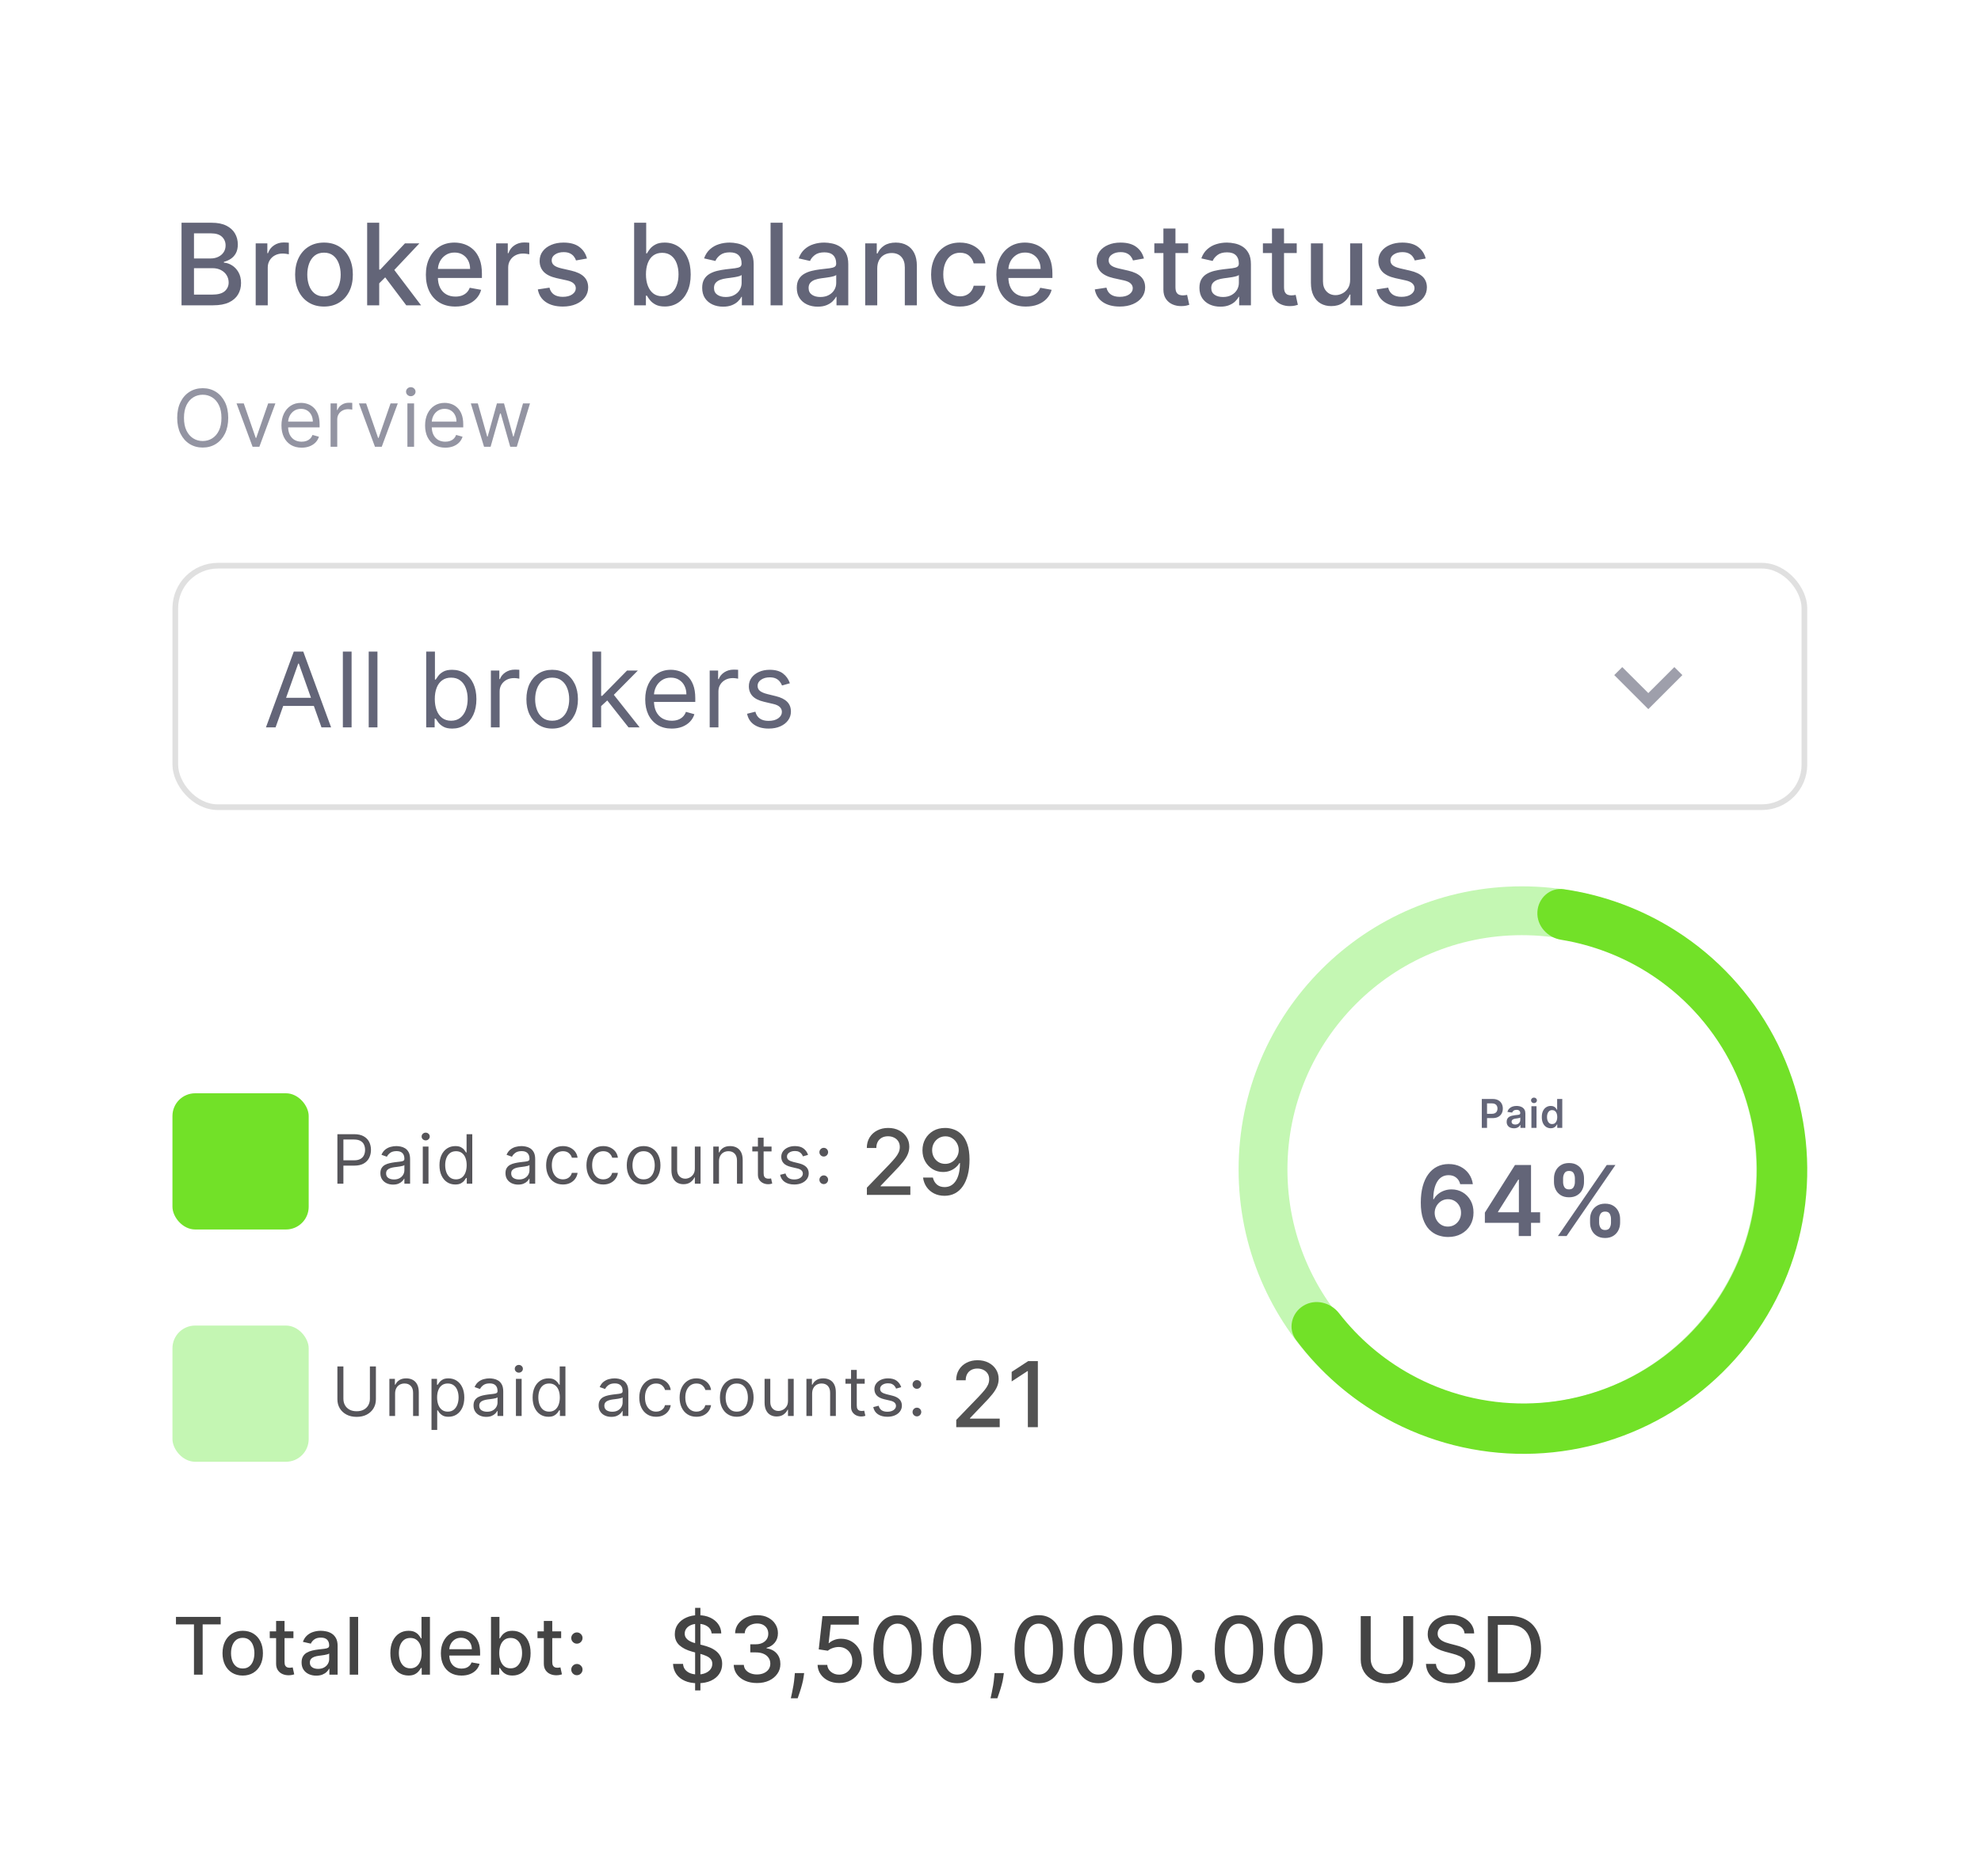 <svg width="266" height="252" viewBox="0 0 266 252" fill="none" xmlns="http://www.w3.org/2000/svg">
<g filter="url(#filter0_d_15899_7049)">
<g clip-path="url(#clip0_15899_7049)">
<rect x="7.913" y="6.235" width="250" height="236.28" rx="7.622" fill="white" fill-opacity="0.9" shape-rendering="crispEdges"/>
<path d="M24.375 39.479V28.392H28.436C29.222 28.392 29.874 28.522 30.39 28.782C30.906 29.038 31.292 29.387 31.548 29.827C31.804 30.264 31.933 30.756 31.933 31.305C31.933 31.767 31.848 32.156 31.678 32.474C31.509 32.788 31.281 33.041 30.996 33.232C30.715 33.419 30.404 33.557 30.065 33.643V33.752C30.433 33.77 30.792 33.889 31.142 34.109C31.496 34.325 31.788 34.634 32.019 35.034C32.25 35.435 32.366 35.922 32.366 36.496C32.366 37.063 32.232 37.572 31.965 38.023C31.701 38.47 31.294 38.826 30.742 39.089C30.189 39.349 29.484 39.479 28.625 39.479H24.375ZM26.048 38.044H28.463C29.264 38.044 29.838 37.889 30.184 37.579C30.53 37.268 30.704 36.88 30.704 36.415C30.704 36.065 30.615 35.744 30.438 35.451C30.262 35.159 30.009 34.926 29.681 34.753C29.356 34.58 28.97 34.493 28.522 34.493H26.048V38.044ZM26.048 33.188H28.289C28.665 33.188 29.002 33.116 29.302 32.972C29.605 32.828 29.845 32.626 30.022 32.366C30.202 32.102 30.292 31.792 30.292 31.435C30.292 30.976 30.132 30.592 29.811 30.282C29.489 29.971 28.997 29.816 28.333 29.816H26.048V33.188ZM34.334 39.479V31.164H35.898V32.485H35.985C36.137 32.037 36.404 31.685 36.786 31.429C37.172 31.169 37.609 31.039 38.096 31.039C38.197 31.039 38.316 31.043 38.453 31.05C38.594 31.057 38.704 31.066 38.784 31.077V32.626C38.719 32.607 38.603 32.588 38.437 32.566C38.271 32.541 38.105 32.528 37.939 32.528C37.557 32.528 37.216 32.609 36.916 32.772C36.62 32.93 36.386 33.152 36.212 33.438C36.039 33.719 35.953 34.04 35.953 34.401V39.479H34.334ZM43.504 39.647C42.724 39.647 42.044 39.468 41.463 39.111C40.882 38.753 40.431 38.254 40.109 37.611C39.788 36.969 39.627 36.218 39.627 35.359C39.627 34.497 39.788 33.742 40.109 33.096C40.431 32.45 40.882 31.949 41.463 31.591C42.044 31.234 42.724 31.056 43.504 31.056C44.283 31.056 44.963 31.234 45.544 31.591C46.125 31.949 46.576 32.45 46.898 33.096C47.219 33.742 47.379 34.497 47.379 35.359C47.379 36.218 47.219 36.969 46.898 37.611C46.576 38.254 46.125 38.753 45.544 39.111C44.963 39.468 44.283 39.647 43.504 39.647ZM43.509 38.288C44.014 38.288 44.433 38.154 44.765 37.887C45.097 37.62 45.342 37.265 45.501 36.821C45.663 36.377 45.745 35.888 45.745 35.354C45.745 34.823 45.663 34.336 45.501 33.892C45.342 33.445 45.097 33.086 44.765 32.815C44.433 32.544 44.014 32.409 43.509 32.409C43 32.409 42.578 32.544 42.242 32.815C41.91 33.086 41.663 33.445 41.501 33.892C41.342 34.336 41.262 34.823 41.262 35.354C41.262 35.888 41.342 36.377 41.501 36.821C41.663 37.265 41.91 37.62 42.242 37.887C42.578 38.154 43 38.288 43.509 38.288ZM50.789 36.658L50.778 34.682H51.06L54.373 31.164H56.311L52.532 35.17H52.278L50.789 36.658ZM49.3 39.479V28.392H50.919V39.479H49.3ZM54.551 39.479L51.574 35.527L52.689 34.396L56.538 39.479H54.551ZM61.141 39.647C60.322 39.647 59.617 39.471 59.025 39.121C58.437 38.768 57.982 38.272 57.661 37.633C57.343 36.99 57.184 36.238 57.184 35.376C57.184 34.524 57.343 33.773 57.661 33.123C57.982 32.474 58.429 31.967 59.003 31.602C59.581 31.238 60.255 31.056 61.028 31.056C61.497 31.056 61.952 31.133 62.392 31.288C62.832 31.444 63.227 31.687 63.577 32.019C63.927 32.351 64.204 32.782 64.406 33.313C64.608 33.84 64.709 34.48 64.709 35.235V35.809H58.099V34.596H63.123C63.123 34.17 63.036 33.793 62.863 33.465C62.69 33.133 62.446 32.871 62.132 32.68C61.822 32.488 61.457 32.393 61.038 32.393C60.584 32.393 60.187 32.505 59.848 32.728C59.512 32.949 59.252 33.237 59.068 33.594C58.888 33.948 58.797 34.333 58.797 34.748V35.695C58.797 36.251 58.895 36.723 59.09 37.113C59.288 37.503 59.564 37.801 59.918 38.006C60.272 38.208 60.685 38.309 61.158 38.309C61.464 38.309 61.744 38.266 61.997 38.18C62.249 38.089 62.468 37.956 62.652 37.779C62.836 37.602 62.977 37.384 63.074 37.124L64.606 37.4C64.483 37.851 64.263 38.246 63.946 38.586C63.632 38.921 63.236 39.183 62.76 39.37C62.287 39.554 61.748 39.647 61.141 39.647ZM66.619 39.479V31.164H68.183V32.485H68.27C68.422 32.037 68.689 31.685 69.071 31.429C69.457 31.169 69.894 31.039 70.381 31.039C70.482 31.039 70.601 31.043 70.739 31.05C70.879 31.057 70.989 31.066 71.069 31.077V32.626C71.004 32.607 70.888 32.588 70.722 32.566C70.556 32.541 70.39 32.528 70.224 32.528C69.842 32.528 69.501 32.609 69.201 32.772C68.905 32.93 68.671 33.152 68.497 33.438C68.324 33.719 68.238 34.04 68.238 34.401V39.479H66.619ZM78.814 33.194L77.347 33.454C77.286 33.266 77.189 33.087 77.055 32.918C76.925 32.748 76.748 32.609 76.525 32.501C76.301 32.393 76.021 32.339 75.686 32.339C75.227 32.339 74.845 32.441 74.538 32.647C74.231 32.849 74.078 33.111 74.078 33.432C74.078 33.71 74.181 33.934 74.386 34.103C74.592 34.273 74.924 34.412 75.382 34.52L76.703 34.823C77.468 35 78.039 35.273 78.414 35.641C78.789 36.009 78.977 36.487 78.977 37.075C78.977 37.573 78.832 38.017 78.544 38.407C78.259 38.793 77.86 39.096 77.347 39.316C76.839 39.536 76.249 39.647 75.577 39.647C74.646 39.647 73.887 39.448 73.298 39.051C72.71 38.651 72.349 38.082 72.216 37.346L73.78 37.108C73.877 37.516 74.078 37.824 74.381 38.033C74.684 38.239 75.079 38.342 75.567 38.342C76.097 38.342 76.521 38.232 76.839 38.012C77.156 37.788 77.315 37.516 77.315 37.194C77.315 36.934 77.218 36.716 77.023 36.539C76.831 36.362 76.537 36.229 76.14 36.139L74.733 35.83C73.957 35.653 73.383 35.372 73.011 34.986C72.643 34.599 72.459 34.111 72.459 33.519C72.459 33.028 72.596 32.598 72.871 32.23C73.145 31.862 73.524 31.575 74.007 31.37C74.491 31.16 75.045 31.056 75.669 31.056C76.568 31.056 77.275 31.25 77.791 31.64C78.308 32.026 78.648 32.544 78.814 33.194ZM85.149 39.479V28.392H86.768V32.512H86.865C86.959 32.339 87.095 32.138 87.271 31.911C87.448 31.684 87.694 31.485 88.008 31.316C88.322 31.142 88.737 31.056 89.253 31.056C89.924 31.056 90.523 31.225 91.05 31.564C91.577 31.904 91.99 32.393 92.29 33.032C92.593 33.67 92.744 34.439 92.744 35.338C92.744 36.236 92.594 37.007 92.295 37.649C91.996 38.288 91.584 38.78 91.061 39.127C90.537 39.47 89.94 39.641 89.269 39.641C88.764 39.641 88.35 39.556 88.029 39.387C87.712 39.217 87.463 39.019 87.282 38.791C87.102 38.564 86.963 38.362 86.865 38.185H86.73V39.479H85.149ZM86.736 35.321C86.736 35.906 86.82 36.418 86.99 36.859C87.159 37.299 87.405 37.644 87.726 37.893C88.047 38.138 88.441 38.261 88.906 38.261C89.39 38.261 89.794 38.133 90.119 37.876C90.444 37.617 90.689 37.265 90.855 36.821C91.025 36.377 91.109 35.877 91.109 35.321C91.109 34.773 91.026 34.28 90.861 33.843C90.698 33.407 90.453 33.062 90.124 32.809C89.799 32.557 89.394 32.431 88.906 32.431C88.437 32.431 88.04 32.551 87.715 32.793C87.394 33.035 87.15 33.373 86.984 33.806C86.819 34.239 86.736 34.744 86.736 35.321ZM97.096 39.663C96.569 39.663 96.093 39.565 95.667 39.37C95.241 39.172 94.903 38.885 94.654 38.51C94.409 38.134 94.286 37.674 94.286 37.129C94.286 36.66 94.377 36.274 94.557 35.971C94.737 35.668 94.981 35.428 95.288 35.251C95.595 35.074 95.938 34.941 96.316 34.85C96.695 34.76 97.082 34.692 97.475 34.645C97.973 34.587 98.377 34.54 98.687 34.504C98.998 34.464 99.223 34.401 99.364 34.314C99.505 34.228 99.575 34.087 99.575 33.892V33.854C99.575 33.382 99.442 33.015 99.175 32.755C98.911 32.496 98.518 32.366 97.995 32.366C97.45 32.366 97.02 32.486 96.706 32.728C96.396 32.967 96.181 33.232 96.062 33.524L94.541 33.178C94.721 32.672 94.985 32.265 95.331 31.954C95.681 31.64 96.084 31.413 96.538 31.272C96.993 31.128 97.471 31.056 97.973 31.056C98.305 31.056 98.657 31.095 99.028 31.175C99.404 31.25 99.754 31.391 100.079 31.597C100.407 31.803 100.676 32.097 100.885 32.479C101.095 32.858 101.199 33.351 101.199 33.957V39.479H99.618V38.342H99.554C99.449 38.551 99.292 38.757 99.083 38.959C98.873 39.161 98.604 39.329 98.276 39.462C97.948 39.596 97.554 39.663 97.096 39.663ZM97.448 38.364C97.895 38.364 98.278 38.275 98.595 38.098C98.917 37.922 99.16 37.691 99.326 37.406C99.496 37.117 99.581 36.808 99.581 36.48V35.408C99.523 35.466 99.411 35.52 99.245 35.57C99.083 35.617 98.897 35.659 98.687 35.695C98.478 35.727 98.274 35.758 98.076 35.787C97.877 35.812 97.711 35.834 97.578 35.852C97.264 35.892 96.977 35.958 96.717 36.052C96.461 36.146 96.255 36.281 96.1 36.458C95.948 36.631 95.873 36.862 95.873 37.151C95.873 37.552 96.02 37.855 96.316 38.06C96.612 38.263 96.99 38.364 97.448 38.364ZM105.088 28.392V39.479H103.469V28.392H105.088ZM109.8 39.663C109.273 39.663 108.796 39.565 108.37 39.37C107.945 39.172 107.607 38.885 107.358 38.51C107.113 38.134 106.99 37.674 106.99 37.129C106.99 36.66 107.08 36.274 107.261 35.971C107.441 35.668 107.685 35.428 107.992 35.251C108.298 35.074 108.641 34.941 109.02 34.85C109.399 34.76 109.785 34.692 110.179 34.645C110.677 34.587 111.081 34.54 111.391 34.504C111.701 34.464 111.927 34.401 112.068 34.314C112.209 34.228 112.279 34.087 112.279 33.892V33.854C112.279 33.382 112.145 33.015 111.878 32.755C111.615 32.496 111.221 32.366 110.698 32.366C110.153 32.366 109.724 32.486 109.41 32.728C109.099 32.967 108.885 33.232 108.766 33.524L107.245 33.178C107.425 32.672 107.688 32.265 108.035 31.954C108.385 31.64 108.787 31.413 109.242 31.272C109.697 31.128 110.175 31.056 110.677 31.056C111.009 31.056 111.36 31.095 111.732 31.175C112.107 31.25 112.458 31.391 112.782 31.597C113.111 31.803 113.38 32.097 113.589 32.479C113.798 32.858 113.903 33.351 113.903 33.957V39.479H112.322V38.342H112.257C112.153 38.551 111.996 38.757 111.786 38.959C111.577 39.161 111.308 39.329 110.98 39.462C110.651 39.596 110.258 39.663 109.8 39.663ZM110.151 38.364C110.599 38.364 110.982 38.275 111.299 38.098C111.62 37.922 111.864 37.691 112.03 37.406C112.2 37.117 112.284 36.808 112.284 36.48V35.408C112.227 35.466 112.115 35.52 111.949 35.57C111.786 35.617 111.6 35.659 111.391 35.695C111.182 35.727 110.978 35.758 110.779 35.787C110.581 35.812 110.415 35.834 110.281 35.852C109.967 35.892 109.681 35.958 109.421 36.052C109.164 36.146 108.959 36.281 108.804 36.458C108.652 36.631 108.576 36.862 108.576 37.151C108.576 37.552 108.724 37.855 109.02 38.06C109.316 38.263 109.693 38.364 110.151 38.364ZM117.792 34.542V39.479H116.173V31.164H117.727V32.517H117.83C118.021 32.077 118.32 31.723 118.728 31.456C119.14 31.189 119.657 31.056 120.282 31.056C120.848 31.056 121.345 31.175 121.77 31.413C122.196 31.648 122.527 31.997 122.761 32.463C122.996 32.929 123.113 33.504 123.113 34.19V39.479H121.494V34.385C121.494 33.782 121.337 33.311 121.023 32.972C120.709 32.629 120.278 32.458 119.73 32.458C119.354 32.458 119.021 32.539 118.728 32.701C118.439 32.864 118.21 33.102 118.041 33.416C117.875 33.726 117.792 34.102 117.792 34.542ZM128.9 39.647C128.096 39.647 127.403 39.464 126.822 39.1C126.244 38.732 125.8 38.225 125.49 37.579C125.18 36.933 125.025 36.193 125.025 35.359C125.025 34.515 125.183 33.77 125.501 33.123C125.818 32.474 126.266 31.967 126.843 31.602C127.421 31.238 128.101 31.056 128.884 31.056C129.516 31.056 130.079 31.173 130.573 31.407C131.068 31.639 131.466 31.963 131.77 32.382C132.076 32.8 132.259 33.289 132.316 33.849H130.741C130.654 33.459 130.456 33.123 130.146 32.842C129.839 32.56 129.427 32.42 128.911 32.42C128.46 32.42 128.065 32.539 127.726 32.777C127.39 33.012 127.129 33.347 126.941 33.784C126.753 34.217 126.659 34.73 126.659 35.321C126.659 35.928 126.751 36.451 126.935 36.891C127.119 37.331 127.379 37.672 127.715 37.914C128.054 38.156 128.453 38.277 128.911 38.277C129.218 38.277 129.496 38.221 129.745 38.109C129.998 37.994 130.209 37.83 130.378 37.617C130.552 37.404 130.672 37.147 130.741 36.848H132.316C132.259 37.386 132.084 37.866 131.791 38.288C131.499 38.71 131.107 39.042 130.617 39.284C130.129 39.526 129.557 39.647 128.9 39.647ZM137.745 39.647C136.926 39.647 136.22 39.471 135.629 39.121C135.04 38.768 134.586 38.272 134.264 37.633C133.947 36.99 133.788 36.238 133.788 35.376C133.788 34.524 133.947 33.773 134.264 33.123C134.586 32.474 135.033 31.967 135.607 31.602C136.184 31.238 136.859 31.056 137.631 31.056C138.101 31.056 138.555 31.133 138.996 31.288C139.436 31.444 139.831 31.687 140.181 32.019C140.531 32.351 140.807 32.782 141.009 33.313C141.211 33.84 141.313 34.48 141.313 35.235V35.809H134.703V34.596H139.726C139.726 34.17 139.64 33.793 139.467 33.465C139.293 33.133 139.05 32.871 138.736 32.68C138.425 32.488 138.061 32.393 137.642 32.393C137.188 32.393 136.791 32.505 136.451 32.728C136.116 32.949 135.856 33.237 135.672 33.594C135.491 33.948 135.401 34.333 135.401 34.748V35.695C135.401 36.251 135.499 36.723 135.694 37.113C135.892 37.503 136.168 37.801 136.522 38.006C136.875 38.208 137.289 38.309 137.761 38.309C138.068 38.309 138.348 38.266 138.6 38.18C138.853 38.089 139.071 37.956 139.255 37.779C139.44 37.602 139.58 37.384 139.678 37.124L141.21 37.4C141.087 37.851 140.867 38.246 140.549 38.586C140.235 38.921 139.84 39.183 139.364 39.37C138.891 39.554 138.351 39.647 137.745 39.647ZM153.602 33.194L152.135 33.454C152.074 33.266 151.976 33.087 151.843 32.918C151.713 32.748 151.536 32.609 151.312 32.501C151.089 32.393 150.809 32.339 150.473 32.339C150.015 32.339 149.632 32.441 149.326 32.647C149.019 32.849 148.865 33.111 148.865 33.432C148.865 33.71 148.968 33.934 149.174 34.103C149.38 34.273 149.712 34.412 150.17 34.52L151.491 34.823C152.256 35 152.826 35.273 153.202 35.641C153.577 36.009 153.765 36.487 153.765 37.075C153.765 37.573 153.62 38.017 153.331 38.407C153.046 38.793 152.648 39.096 152.135 39.316C151.626 39.536 151.036 39.647 150.365 39.647C149.434 39.647 148.674 39.448 148.086 39.051C147.498 38.651 147.137 38.082 147.003 37.346L148.568 37.108C148.665 37.516 148.865 37.824 149.169 38.033C149.472 38.239 149.867 38.342 150.354 38.342C150.885 38.342 151.309 38.232 151.626 38.012C151.944 37.788 152.103 37.516 152.103 37.194C152.103 36.934 152.005 36.716 151.81 36.539C151.619 36.362 151.325 36.229 150.928 36.139L149.52 35.83C148.745 35.653 148.171 35.372 147.799 34.986C147.431 34.599 147.247 34.111 147.247 33.519C147.247 33.028 147.384 32.598 147.658 32.23C147.933 31.862 148.311 31.575 148.795 31.37C149.279 31.16 149.833 31.056 150.457 31.056C151.356 31.056 152.063 31.25 152.579 31.64C153.095 32.026 153.436 32.544 153.602 33.194ZM159.54 31.164V32.463H154.998V31.164H159.54ZM156.216 29.172H157.835V37.037C157.835 37.351 157.882 37.588 157.975 37.746C158.069 37.902 158.19 38.008 158.338 38.066C158.49 38.12 158.654 38.147 158.831 38.147C158.961 38.147 159.074 38.138 159.172 38.12C159.269 38.102 159.345 38.087 159.399 38.077L159.691 39.414C159.598 39.45 159.464 39.486 159.291 39.522C159.118 39.562 158.901 39.583 158.641 39.587C158.215 39.594 157.818 39.519 157.45 39.36C157.082 39.201 156.784 38.956 156.557 38.623C156.33 38.291 156.216 37.875 156.216 37.373V29.172ZM163.864 39.663C163.337 39.663 162.861 39.565 162.435 39.37C162.009 39.172 161.672 38.885 161.423 38.51C161.178 38.134 161.055 37.674 161.055 37.129C161.055 36.66 161.145 36.274 161.326 35.971C161.506 35.668 161.75 35.428 162.056 35.251C162.363 35.074 162.706 34.941 163.085 34.85C163.464 34.76 163.85 34.692 164.243 34.645C164.741 34.587 165.146 34.54 165.456 34.504C165.766 34.464 165.992 34.401 166.133 34.314C166.273 34.228 166.344 34.087 166.344 33.892V33.854C166.344 33.382 166.21 33.015 165.943 32.755C165.68 32.496 165.286 32.366 164.763 32.366C164.218 32.366 163.789 32.486 163.475 32.728C163.164 32.967 162.95 33.232 162.83 33.524L161.309 33.178C161.49 32.672 161.753 32.265 162.1 31.954C162.45 31.64 162.852 31.413 163.307 31.272C163.762 31.128 164.24 31.056 164.741 31.056C165.073 31.056 165.425 31.095 165.797 31.175C166.172 31.25 166.522 31.391 166.847 31.597C167.176 31.803 167.444 32.097 167.654 32.479C167.863 32.858 167.968 33.351 167.968 33.957V39.479H166.387V38.342H166.322C166.217 38.551 166.06 38.757 165.851 38.959C165.642 39.161 165.373 39.329 165.044 39.462C164.716 39.596 164.323 39.663 163.864 39.663ZM164.216 38.364C164.664 38.364 165.046 38.275 165.364 38.098C165.685 37.922 165.929 37.691 166.095 37.406C166.264 37.117 166.349 36.808 166.349 36.48V35.408C166.291 35.466 166.179 35.52 166.013 35.57C165.851 35.617 165.665 35.659 165.456 35.695C165.247 35.727 165.043 35.758 164.844 35.787C164.646 35.812 164.48 35.834 164.346 35.852C164.032 35.892 163.745 35.958 163.485 36.052C163.229 36.146 163.023 36.281 162.868 36.458C162.717 36.631 162.641 36.862 162.641 37.151C162.641 37.552 162.789 37.855 163.085 38.06C163.381 38.263 163.758 38.364 164.216 38.364ZM174.119 31.164V32.463H169.577V31.164H174.119ZM170.795 29.172H172.414V37.037C172.414 37.351 172.461 37.588 172.555 37.746C172.649 37.902 172.769 38.008 172.917 38.066C173.069 38.12 173.233 38.147 173.41 38.147C173.54 38.147 173.654 38.138 173.751 38.12C173.849 38.102 173.924 38.087 173.978 38.077L174.271 39.414C174.177 39.45 174.043 39.486 173.87 39.522C173.697 39.562 173.48 39.583 173.221 39.587C172.795 39.594 172.398 39.519 172.03 39.36C171.662 39.201 171.364 38.956 171.136 38.623C170.909 38.291 170.795 37.875 170.795 37.373V29.172ZM181.291 36.031V31.164H182.915V39.479H181.324V38.039H181.237C181.046 38.483 180.739 38.853 180.317 39.148C179.898 39.441 179.377 39.587 178.752 39.587C178.218 39.587 177.745 39.47 177.334 39.235C176.926 38.997 176.605 38.645 176.37 38.18C176.139 37.714 176.024 37.138 176.024 36.453V31.164H177.643V36.258C177.643 36.824 177.8 37.276 178.114 37.611C178.428 37.947 178.835 38.115 179.337 38.115C179.64 38.115 179.941 38.039 180.241 37.887C180.544 37.736 180.795 37.507 180.993 37.2C181.196 36.893 181.295 36.503 181.291 36.031ZM191.435 33.194L189.968 33.454C189.907 33.266 189.809 33.087 189.676 32.918C189.546 32.748 189.369 32.609 189.145 32.501C188.921 32.393 188.642 32.339 188.306 32.339C187.848 32.339 187.465 32.441 187.159 32.647C186.852 32.849 186.698 33.111 186.698 33.432C186.698 33.71 186.801 33.934 187.007 34.103C187.213 34.273 187.545 34.412 188.003 34.52L189.324 34.823C190.089 35 190.659 35.273 191.034 35.641C191.41 36.009 191.597 36.487 191.597 37.075C191.597 37.573 191.453 38.017 191.164 38.407C190.879 38.793 190.481 39.096 189.968 39.316C189.459 39.536 188.869 39.647 188.198 39.647C187.267 39.647 186.507 39.448 185.919 39.051C185.331 38.651 184.97 38.082 184.836 37.346L186.401 37.108C186.498 37.516 186.698 37.824 187.002 38.033C187.305 38.239 187.7 38.342 188.187 38.342C188.718 38.342 189.142 38.232 189.459 38.012C189.777 37.788 189.936 37.516 189.936 37.194C189.936 36.934 189.838 36.716 189.643 36.539C189.452 36.362 189.158 36.229 188.761 36.139L187.353 35.83C186.577 35.653 186.004 35.372 185.632 34.986C185.264 34.599 185.08 34.111 185.08 33.519C185.08 33.028 185.217 32.598 185.491 32.23C185.765 31.862 186.144 31.575 186.628 31.37C187.112 31.16 187.666 31.056 188.29 31.056C189.189 31.056 189.896 31.25 190.412 31.64C190.928 32.026 191.269 32.544 191.435 33.194Z" fill="#4C4E64" fill-opacity="0.87"/>
<path d="M30.645 54.599C30.645 55.417 30.498 56.124 30.202 56.721C29.907 57.317 29.501 57.776 28.986 58.1C28.47 58.423 27.882 58.585 27.22 58.585C26.558 58.585 25.969 58.423 25.454 58.1C24.939 57.776 24.533 57.317 24.238 56.721C23.942 56.124 23.794 55.417 23.794 54.599C23.794 53.78 23.942 53.073 24.238 52.477C24.533 51.88 24.939 51.42 25.454 51.097C25.969 50.774 26.558 50.612 27.22 50.612C27.882 50.612 28.47 50.774 28.986 51.097C29.501 51.42 29.907 51.88 30.202 52.477C30.498 53.073 30.645 53.78 30.645 54.599ZM29.736 54.599C29.736 53.926 29.624 53.359 29.399 52.897C29.177 52.435 28.875 52.085 28.493 51.847C28.114 51.61 27.69 51.491 27.22 51.491C26.75 51.491 26.324 51.61 25.943 51.847C25.564 52.085 25.262 52.435 25.037 52.897C24.815 53.359 24.704 53.926 24.704 54.599C24.704 55.27 24.815 55.838 25.037 56.3C25.262 56.762 25.564 57.112 25.943 57.349C26.324 57.587 26.75 57.706 27.22 57.706C27.69 57.706 28.114 57.587 28.493 57.349C28.875 57.112 29.177 56.762 29.399 56.3C29.624 55.838 29.736 55.27 29.736 54.599ZM36.978 52.658L34.826 58.479H33.916L31.764 52.658H32.734L34.341 57.297H34.401L36.008 52.658H36.978ZM40.505 58.6C39.944 58.6 39.46 58.476 39.053 58.229C38.649 57.979 38.337 57.63 38.117 57.183C37.9 56.733 37.792 56.21 37.792 55.614C37.792 55.018 37.9 54.492 38.117 54.038C38.337 53.58 38.643 53.224 39.035 52.969C39.429 52.711 39.888 52.583 40.414 52.583C40.717 52.583 41.016 52.633 41.312 52.734C41.607 52.835 41.877 52.999 42.119 53.227C42.361 53.452 42.555 53.75 42.699 54.121C42.843 54.492 42.915 54.95 42.915 55.493V55.872H38.428V55.099H42.005C42.005 54.77 41.94 54.477 41.808 54.22C41.679 53.962 41.495 53.758 41.255 53.609C41.018 53.46 40.737 53.386 40.414 53.386C40.058 53.386 39.749 53.474 39.489 53.651C39.231 53.825 39.033 54.053 38.894 54.333C38.755 54.614 38.686 54.914 38.686 55.235V55.75C38.686 56.19 38.762 56.563 38.913 56.868C39.067 57.171 39.281 57.403 39.554 57.562C39.826 57.718 40.144 57.797 40.505 57.797C40.74 57.797 40.952 57.764 41.141 57.698C41.333 57.63 41.499 57.529 41.638 57.395C41.777 57.259 41.884 57.089 41.96 56.887L42.824 57.13C42.733 57.423 42.58 57.681 42.365 57.903C42.151 58.123 41.885 58.294 41.569 58.418C41.254 58.539 40.899 58.6 40.505 58.6ZM44.389 58.479V52.658H45.253V53.538H45.314C45.42 53.249 45.612 53.016 45.89 52.836C46.168 52.657 46.481 52.567 46.83 52.567C46.895 52.567 46.978 52.569 47.076 52.571C47.175 52.574 47.249 52.578 47.3 52.583V53.492C47.269 53.484 47.2 53.473 47.091 53.458C46.985 53.44 46.873 53.431 46.754 53.431C46.471 53.431 46.218 53.491 45.996 53.609C45.776 53.726 45.602 53.887 45.473 54.094C45.347 54.299 45.284 54.533 45.284 54.795V58.479H44.389ZM53.411 52.658L51.258 58.479H50.349L48.197 52.658H49.166L50.773 57.297H50.834L52.441 52.658H53.411ZM54.705 58.479V52.658H55.6V58.479H54.705ZM55.16 51.688C54.986 51.688 54.835 51.629 54.709 51.51C54.585 51.391 54.523 51.249 54.523 51.082C54.523 50.915 54.585 50.773 54.709 50.654C54.835 50.535 54.986 50.476 55.16 50.476C55.334 50.476 55.483 50.535 55.607 50.654C55.733 50.773 55.797 50.915 55.797 51.082C55.797 51.249 55.733 51.391 55.607 51.51C55.483 51.629 55.334 51.688 55.16 51.688ZM59.792 58.6C59.231 58.6 58.748 58.476 58.341 58.229C57.937 57.979 57.625 57.63 57.405 57.183C57.188 56.733 57.079 56.21 57.079 55.614C57.079 55.018 57.188 54.492 57.405 54.038C57.625 53.58 57.93 53.224 58.322 52.969C58.716 52.711 59.176 52.583 59.701 52.583C60.004 52.583 60.304 52.633 60.599 52.734C60.895 52.835 61.164 52.999 61.406 53.227C61.649 53.452 61.842 53.75 61.986 54.121C62.13 54.492 62.202 54.95 62.202 55.493V55.872H57.716V55.099H61.293C61.293 54.77 61.227 54.477 61.096 54.22C60.967 53.962 60.782 53.758 60.542 53.609C60.305 53.46 60.025 53.386 59.701 53.386C59.345 53.386 59.037 53.474 58.777 53.651C58.519 53.825 58.321 54.053 58.182 54.333C58.043 54.614 57.973 54.914 57.973 55.235V55.75C57.973 56.19 58.049 56.563 58.201 56.868C58.355 57.171 58.568 57.403 58.841 57.562C59.114 57.718 59.431 57.797 59.792 57.797C60.027 57.797 60.239 57.764 60.429 57.698C60.621 57.63 60.786 57.529 60.925 57.395C61.064 57.259 61.172 57.089 61.247 56.887L62.111 57.13C62.02 57.423 61.867 57.681 61.653 57.903C61.438 58.123 61.173 58.294 60.857 58.418C60.541 58.539 60.186 58.6 59.792 58.6ZM64.996 58.479L63.222 52.658H64.162L65.42 57.115H65.481L66.724 52.658H67.678L68.906 57.099H68.967L70.225 52.658H71.165L69.391 58.479H68.512L67.239 54.007H67.148L65.875 58.479H64.996Z" fill="#4C4E64" fill-opacity="0.6"/>
<circle cx="204.346" cy="155.548" r="34.754" stroke="#C4F7B3" stroke-width="6.557"/>
<path d="M175 173.851C173.41 174.832 172.904 176.926 174.022 178.424C177.252 182.75 181.373 186.352 186.121 188.977C191.858 192.149 198.317 193.787 204.872 193.734C211.428 193.68 217.859 191.936 223.543 188.671C229.228 185.405 233.974 180.728 237.323 175.093C240.671 169.457 242.51 163.052 242.66 156.498C242.81 149.944 241.267 143.462 238.18 137.679C235.093 131.895 230.566 127.006 225.037 123.484C220.461 120.569 215.327 118.672 209.983 117.903C208.133 117.637 206.535 119.083 206.435 120.949C206.334 122.814 207.77 124.39 209.613 124.691C213.796 125.374 217.808 126.9 221.402 129.19C225.949 132.087 229.672 136.108 232.211 140.865C234.751 145.621 236.02 150.953 235.896 156.343C235.773 161.734 234.261 167.001 231.506 171.637C228.752 176.272 224.849 180.118 220.173 182.804C215.498 185.49 210.209 186.924 204.817 186.969C199.425 187.013 194.113 185.665 189.394 183.056C185.665 180.995 182.407 178.2 179.807 174.854C178.661 173.379 176.591 172.871 175 173.851Z" fill="#72E128"/>
<path d="M198.97 149.955V146.074H200.426C200.724 146.074 200.974 146.13 201.176 146.241C201.379 146.352 201.533 146.505 201.636 146.7C201.741 146.893 201.793 147.113 201.793 147.359C201.793 147.608 201.741 147.829 201.636 148.022C201.531 148.215 201.377 148.368 201.172 148.479C200.967 148.589 200.715 148.644 200.416 148.644H199.452V148.066H200.321C200.496 148.066 200.638 148.035 200.75 147.975C200.861 147.914 200.943 147.831 200.996 147.725C201.05 147.618 201.077 147.497 201.077 147.359C201.077 147.221 201.05 147.1 200.996 146.995C200.943 146.89 200.86 146.809 200.748 146.751C200.636 146.691 200.493 146.662 200.318 146.662H199.673V149.955H198.97ZM203.282 150.013C203.098 150.013 202.931 149.981 202.784 149.915C202.637 149.848 202.521 149.749 202.435 149.619C202.35 149.489 202.308 149.329 202.308 149.138C202.308 148.974 202.338 148.838 202.399 148.731C202.46 148.623 202.542 148.537 202.647 148.473C202.752 148.409 202.87 148.36 203.002 148.327C203.134 148.293 203.271 148.268 203.413 148.253C203.583 148.236 203.722 148.22 203.828 148.206C203.934 148.191 204.011 148.168 204.059 148.138C204.108 148.106 204.133 148.057 204.133 147.992V147.98C204.133 147.838 204.09 147.727 204.006 147.649C203.921 147.57 203.799 147.531 203.64 147.531C203.472 147.531 203.339 147.568 203.24 147.641C203.143 147.714 203.077 147.801 203.043 147.901L202.403 147.81C202.453 147.633 202.537 147.485 202.653 147.367C202.769 147.247 202.911 147.157 203.079 147.097C203.247 147.037 203.433 147.007 203.636 147.007C203.777 147.007 203.916 147.023 204.055 147.056C204.194 147.089 204.321 147.143 204.436 147.219C204.551 147.293 204.643 147.395 204.712 147.524C204.783 147.653 204.819 147.814 204.819 148.007V149.955H204.159V149.555H204.137C204.095 149.636 204.036 149.711 203.96 149.782C203.886 149.852 203.792 149.908 203.678 149.951C203.566 149.993 203.434 150.013 203.282 150.013ZM203.46 149.509C203.598 149.509 203.717 149.482 203.818 149.428C203.919 149.372 203.997 149.299 204.051 149.208C204.107 149.117 204.135 149.018 204.135 148.911V148.568C204.113 148.585 204.077 148.602 204.025 148.617C203.974 148.632 203.917 148.645 203.854 148.657C203.791 148.668 203.729 148.678 203.667 148.687C203.605 148.696 203.551 148.704 203.506 148.71C203.403 148.724 203.312 148.746 203.231 148.778C203.15 148.81 203.086 148.854 203.039 148.911C202.993 148.966 202.969 149.038 202.969 149.127C202.969 149.253 203.015 149.348 203.108 149.413C203.2 149.477 203.317 149.509 203.46 149.509ZM205.631 149.955V147.044H206.317V149.955H205.631ZM205.976 146.631C205.867 146.631 205.774 146.595 205.696 146.523C205.617 146.45 205.578 146.362 205.578 146.26C205.578 146.156 205.617 146.069 205.696 145.997C205.774 145.923 205.867 145.887 205.976 145.887C206.086 145.887 206.179 145.923 206.256 145.997C206.335 146.069 206.374 146.156 206.374 146.26C206.374 146.362 206.335 146.45 206.256 146.523C206.179 146.595 206.086 146.631 205.976 146.631ZM208.225 150.006C207.997 150.006 207.792 149.947 207.611 149.83C207.431 149.712 207.288 149.542 207.183 149.318C207.078 149.094 207.026 148.823 207.026 148.503C207.026 148.18 207.079 147.907 207.185 147.685C207.292 147.461 207.437 147.293 207.619 147.179C207.801 147.064 208.004 147.007 208.227 147.007C208.398 147.007 208.538 147.036 208.648 147.094C208.758 147.151 208.845 147.219 208.909 147.3C208.974 147.38 209.024 147.455 209.059 147.526H209.087V146.074H209.775V149.955H209.101V149.496H209.059C209.024 149.567 208.972 149.642 208.905 149.722C208.838 149.8 208.75 149.867 208.64 149.922C208.53 149.978 208.392 150.006 208.225 150.006ZM208.417 149.443C208.562 149.443 208.686 149.404 208.788 149.326C208.89 149.246 208.968 149.135 209.021 148.994C209.074 148.853 209.101 148.688 209.101 148.5C209.101 148.311 209.074 148.148 209.021 148.009C208.969 147.87 208.892 147.762 208.79 147.685C208.689 147.608 208.564 147.569 208.417 147.569C208.264 147.569 208.136 147.609 208.034 147.689C207.932 147.768 207.855 147.878 207.803 148.018C207.751 148.158 207.725 148.319 207.725 148.5C207.725 148.681 207.751 148.844 207.803 148.986C207.856 149.128 207.933 149.24 208.036 149.322C208.139 149.403 208.266 149.443 208.417 149.443Z" fill="#4C4E64" fill-opacity="0.87"/>
<path d="M194.419 164.609C193.963 164.606 193.518 164.527 193.083 164.372C192.648 164.214 192.257 163.957 191.91 163.604C191.562 163.247 191.286 162.773 191.081 162.183C190.876 161.59 190.775 160.856 190.778 159.981C190.778 159.164 190.865 158.436 191.039 157.797C191.213 157.157 191.462 156.617 191.788 156.176C192.114 155.732 192.507 155.394 192.967 155.161C193.429 154.928 193.946 154.812 194.517 154.812C195.116 154.812 195.647 154.93 196.11 155.166C196.575 155.402 196.951 155.725 197.237 156.134C197.522 156.541 197.699 157 197.768 157.513H196.068C195.981 157.146 195.802 156.855 195.532 156.637C195.265 156.417 194.927 156.307 194.517 156.307C193.856 156.307 193.347 156.594 192.99 157.168C192.636 157.742 192.457 158.531 192.454 159.534H192.52C192.672 159.26 192.869 159.026 193.111 158.831C193.353 158.635 193.626 158.484 193.93 158.379C194.238 158.27 194.562 158.216 194.904 158.216C195.463 158.216 195.964 158.349 196.408 158.616C196.855 158.883 197.209 159.251 197.47 159.72C197.73 160.186 197.859 160.72 197.856 161.322C197.859 161.949 197.716 162.512 197.428 163.012C197.139 163.509 196.737 163.9 196.222 164.186C195.706 164.471 195.106 164.612 194.419 164.609ZM194.41 163.212C194.749 163.212 195.051 163.13 195.318 162.966C195.585 162.801 195.796 162.579 195.951 162.3C196.107 162.02 196.183 161.707 196.18 161.359C196.183 161.018 196.108 160.709 195.956 160.432C195.807 160.156 195.601 159.937 195.337 159.776C195.073 159.614 194.772 159.534 194.433 159.534C194.182 159.534 193.948 159.582 193.73 159.678C193.513 159.774 193.324 159.908 193.162 160.078C193.001 160.246 192.873 160.442 192.78 160.665C192.69 160.886 192.644 161.122 192.641 161.373C192.644 161.705 192.721 162.011 192.873 162.29C193.026 162.57 193.235 162.793 193.502 162.961C193.769 163.129 194.072 163.212 194.41 163.212ZM199.381 162.709V161.336L203.427 154.942H204.573V156.898H203.874L201.15 161.215V161.289H206.799V162.709H199.381ZM203.93 164.479V162.29L203.949 161.676V154.942H205.579V164.479H203.93ZM213.508 162.691V162.188C213.508 161.819 213.586 161.479 213.741 161.168C213.9 160.858 214.129 160.608 214.43 160.418C214.732 160.229 215.096 160.134 215.525 160.134C215.966 160.134 216.335 160.229 216.633 160.418C216.931 160.605 217.156 160.853 217.308 161.163C217.463 161.474 217.541 161.815 217.541 162.188V162.691C217.541 163.06 217.463 163.4 217.308 163.711C217.153 164.021 216.925 164.271 216.624 164.46C216.326 164.65 215.959 164.744 215.525 164.744C215.09 164.744 214.722 164.65 214.421 164.46C214.12 164.271 213.892 164.021 213.737 163.711C213.584 163.4 213.508 163.06 213.508 162.691ZM214.724 162.188V162.691C214.724 162.936 214.783 163.161 214.901 163.366C215.019 163.571 215.227 163.673 215.525 163.673C215.826 163.673 216.032 163.573 216.144 163.371C216.259 163.166 216.316 162.939 216.316 162.691V162.188C216.316 161.94 216.262 161.713 216.153 161.508C216.045 161.3 215.835 161.196 215.525 161.196C215.233 161.196 215.026 161.3 214.905 161.508C214.784 161.713 214.724 161.94 214.724 162.188ZM208.661 157.233V156.73C208.661 156.358 208.74 156.016 208.898 155.706C209.057 155.395 209.286 155.147 209.587 154.961C209.889 154.771 210.253 154.677 210.682 154.677C211.12 154.677 211.487 154.771 211.785 154.961C212.087 155.147 212.313 155.395 212.465 155.706C212.617 156.016 212.693 156.358 212.693 156.73V157.233C212.693 157.606 212.616 157.947 212.461 158.258C212.309 158.565 212.082 158.812 211.781 158.998C211.48 159.184 211.113 159.278 210.682 159.278C210.244 159.278 209.875 159.184 209.574 158.998C209.275 158.812 209.049 158.564 208.894 158.253C208.738 157.943 208.661 157.603 208.661 157.233ZM209.886 156.73V157.233C209.886 157.482 209.943 157.708 210.058 157.913C210.176 158.115 210.384 158.216 210.682 158.216C210.98 158.216 211.185 158.115 211.296 157.913C211.411 157.708 211.469 157.482 211.469 157.233V156.73C211.469 156.482 211.414 156.255 211.306 156.051C211.197 155.843 210.989 155.739 210.682 155.739C210.387 155.739 210.18 155.843 210.062 156.051C209.944 156.259 209.886 156.485 209.886 156.73ZM209.192 164.479L215.748 154.942H216.912L210.356 164.479H209.192Z" fill="#4C4E64" fill-opacity="0.87"/>
<rect x="23.157" y="145.308" width="18.293" height="18.293" rx="3.049" fill="#72E128"/>
<path d="M45.304 157.455V150.803H47.552C48.074 150.803 48.5 150.897 48.831 151.085C49.165 151.272 49.412 151.524 49.572 151.842C49.732 152.16 49.812 152.516 49.812 152.908C49.812 153.299 49.732 153.656 49.572 153.976C49.414 154.297 49.169 154.552 48.838 154.743C48.507 154.931 48.082 155.025 47.565 155.025H45.954V154.311H47.539C47.896 154.311 48.183 154.249 48.4 154.126C48.616 154.002 48.773 153.835 48.87 153.625C48.97 153.413 49.02 153.174 49.02 152.908C49.02 152.641 48.97 152.403 48.87 152.193C48.773 151.983 48.615 151.818 48.396 151.699C48.178 151.578 47.888 151.517 47.526 151.517H46.11V157.455H45.304ZM52.779 157.572C52.463 157.572 52.176 157.512 51.918 157.393C51.661 157.272 51.456 157.097 51.304 156.87C51.153 156.641 51.077 156.363 51.077 156.039C51.077 155.753 51.133 155.521 51.246 155.344C51.359 155.164 51.509 155.023 51.697 154.921C51.886 154.82 52.094 154.744 52.321 154.694C52.551 154.642 52.781 154.601 53.013 154.57C53.316 154.532 53.562 154.502 53.75 154.483C53.941 154.461 54.079 154.425 54.166 154.376C54.255 154.326 54.299 154.239 54.299 154.116V154.09C54.299 153.769 54.211 153.52 54.036 153.343C53.863 153.165 53.6 153.076 53.247 153.076C52.881 153.076 52.594 153.157 52.386 153.317C52.178 153.477 52.032 153.648 51.948 153.83L51.22 153.57C51.35 153.267 51.523 153.031 51.74 152.862C51.958 152.691 52.197 152.572 52.454 152.505C52.714 152.435 52.97 152.401 53.221 152.401C53.381 152.401 53.565 152.42 53.773 152.459C53.983 152.496 54.185 152.573 54.38 152.69C54.577 152.807 54.741 152.983 54.871 153.219C55.001 153.455 55.066 153.771 55.066 154.168V157.455H54.299V156.779H54.26C54.208 156.887 54.122 157.003 54 157.127C53.879 157.25 53.718 157.355 53.516 157.442C53.315 157.528 53.069 157.572 52.779 157.572ZM52.896 156.883C53.199 156.883 53.455 156.824 53.663 156.704C53.873 156.585 54.031 156.432 54.137 156.243C54.245 156.055 54.299 155.857 54.299 155.649V154.947C54.267 154.986 54.195 155.022 54.085 155.054C53.977 155.085 53.851 155.112 53.708 155.136C53.567 155.157 53.43 155.177 53.295 155.194C53.163 155.209 53.056 155.222 52.974 155.233C52.775 155.259 52.589 155.301 52.415 155.36C52.244 155.416 52.106 155.502 51.999 155.616C51.896 155.729 51.844 155.883 51.844 156.078C51.844 156.344 51.942 156.545 52.139 156.682C52.338 156.816 52.591 156.883 52.896 156.883ZM56.77 157.455V152.466H57.536V157.455H56.77ZM57.159 151.634C57.01 151.634 56.881 151.583 56.773 151.482C56.667 151.38 56.614 151.258 56.614 151.115C56.614 150.972 56.667 150.849 56.773 150.748C56.881 150.646 57.01 150.595 57.159 150.595C57.309 150.595 57.437 150.646 57.543 150.748C57.651 150.849 57.705 150.972 57.705 151.115C57.705 151.258 57.651 151.38 57.543 151.482C57.437 151.583 57.309 151.634 57.159 151.634ZM61.129 157.559C60.713 157.559 60.346 157.454 60.028 157.244C59.709 157.031 59.46 156.733 59.281 156.347C59.101 155.96 59.011 155.502 59.011 154.973C59.011 154.449 59.101 153.995 59.281 153.609C59.46 153.224 59.711 152.926 60.031 152.716C60.351 152.506 60.722 152.401 61.142 152.401C61.467 152.401 61.723 152.455 61.912 152.563C62.102 152.669 62.247 152.791 62.347 152.927C62.449 153.061 62.528 153.172 62.584 153.258H62.649V150.803H63.415V157.455H62.675V156.688H62.584C62.528 156.779 62.447 156.894 62.343 157.032C62.24 157.169 62.091 157.291 61.899 157.399C61.706 157.506 61.449 157.559 61.129 157.559ZM61.233 156.87C61.54 156.87 61.8 156.79 62.012 156.63C62.224 156.467 62.386 156.243 62.496 155.957C62.607 155.669 62.662 155.337 62.662 154.96C62.662 154.588 62.608 154.262 62.499 153.983C62.391 153.701 62.231 153.482 62.019 153.327C61.806 153.168 61.544 153.089 61.233 153.089C60.908 153.089 60.637 153.173 60.421 153.339C60.206 153.504 60.045 153.728 59.937 154.012C59.831 154.293 59.778 154.609 59.778 154.96C59.778 155.315 59.832 155.638 59.94 155.928C60.05 156.216 60.213 156.446 60.427 156.617C60.644 156.786 60.912 156.87 61.233 156.87ZM69.576 157.572C69.26 157.572 68.973 157.512 68.715 157.393C68.458 157.272 68.253 157.097 68.101 156.87C67.95 156.641 67.874 156.363 67.874 156.039C67.874 155.753 67.93 155.521 68.043 155.344C68.156 155.164 68.306 155.023 68.494 154.921C68.683 154.82 68.891 154.744 69.118 154.694C69.347 154.642 69.578 154.601 69.81 154.57C70.113 154.532 70.359 154.502 70.547 154.483C70.738 154.461 70.876 154.425 70.963 154.376C71.052 154.326 71.096 154.239 71.096 154.116V154.09C71.096 153.769 71.008 153.52 70.833 153.343C70.66 153.165 70.397 153.076 70.044 153.076C69.678 153.076 69.391 153.157 69.183 153.317C68.975 153.477 68.829 153.648 68.745 153.83L68.017 153.57C68.147 153.267 68.32 153.031 68.537 152.862C68.755 152.691 68.993 152.572 69.251 152.505C69.511 152.435 69.766 152.401 70.018 152.401C70.178 152.401 70.362 152.42 70.57 152.459C70.78 152.496 70.982 152.573 71.177 152.69C71.374 152.807 71.538 152.983 71.668 153.219C71.798 153.455 71.863 153.771 71.863 154.168V157.455H71.096V156.779H71.057C71.005 156.887 70.918 157.003 70.797 157.127C70.676 157.25 70.515 157.355 70.313 157.442C70.112 157.528 69.866 157.572 69.576 157.572ZM69.693 156.883C69.996 156.883 70.251 156.824 70.459 156.704C70.669 156.585 70.828 156.432 70.934 156.243C71.042 156.055 71.096 155.857 71.096 155.649V154.947C71.064 154.986 70.992 155.022 70.882 155.054C70.773 155.085 70.648 155.112 70.505 155.136C70.364 155.157 70.227 155.177 70.092 155.194C69.96 155.209 69.853 155.222 69.771 155.233C69.572 155.259 69.385 155.301 69.212 155.36C69.041 155.416 68.903 155.502 68.796 155.616C68.692 155.729 68.641 155.883 68.641 156.078C68.641 156.344 68.739 156.545 68.936 156.682C69.135 156.816 69.388 156.883 69.693 156.883ZM75.593 157.559C75.126 157.559 74.723 157.448 74.385 157.227C74.047 157.006 73.787 156.702 73.606 156.315C73.424 155.927 73.333 155.484 73.333 154.986C73.333 154.48 73.426 154.032 73.612 153.645C73.8 153.255 74.062 152.951 74.398 152.732C74.736 152.511 75.13 152.401 75.58 152.401C75.931 152.401 76.247 152.466 76.529 152.596C76.81 152.726 77.041 152.908 77.221 153.141C77.4 153.375 77.512 153.648 77.555 153.96H76.788C76.73 153.733 76.6 153.531 76.399 153.356C76.2 153.178 75.931 153.089 75.593 153.089C75.294 153.089 75.032 153.167 74.807 153.323C74.584 153.477 74.41 153.695 74.284 153.976C74.161 154.255 74.099 154.583 74.099 154.96C74.099 155.346 74.16 155.681 74.281 155.967C74.404 156.253 74.578 156.475 74.801 156.633C75.026 156.791 75.29 156.87 75.593 156.87C75.793 156.87 75.973 156.835 76.136 156.766C76.298 156.697 76.436 156.597 76.548 156.467C76.661 156.337 76.741 156.181 76.788 156H77.555C77.512 156.294 77.405 156.559 77.234 156.795C77.065 157.029 76.841 157.215 76.561 157.354C76.284 157.49 75.961 157.559 75.593 157.559ZM81.007 157.559C80.54 157.559 80.137 157.448 79.799 157.227C79.461 157.006 79.201 156.702 79.019 156.315C78.838 155.927 78.747 155.484 78.747 154.986C78.747 154.48 78.84 154.032 79.026 153.645C79.214 153.255 79.476 152.951 79.812 152.732C80.15 152.511 80.544 152.401 80.994 152.401C81.345 152.401 81.661 152.466 81.943 152.596C82.224 152.726 82.455 152.908 82.635 153.141C82.814 153.375 82.926 153.648 82.969 153.96H82.203C82.144 153.733 82.014 153.531 81.813 153.356C81.614 153.178 81.345 153.089 81.007 153.089C80.708 153.089 80.446 153.167 80.221 153.323C79.998 153.477 79.824 153.695 79.698 153.976C79.575 154.255 79.513 154.583 79.513 154.96C79.513 155.346 79.574 155.681 79.695 155.967C79.819 156.253 79.992 156.475 80.215 156.633C80.44 156.791 80.704 156.87 81.007 156.87C81.207 156.87 81.387 156.835 81.55 156.766C81.712 156.697 81.85 156.597 81.962 156.467C82.075 156.337 82.155 156.181 82.203 156H82.969C82.926 156.294 82.819 156.559 82.647 156.795C82.479 157.029 82.254 157.215 81.975 157.354C81.698 157.49 81.375 157.559 81.007 157.559ZM86.421 157.559C85.971 157.559 85.576 157.451 85.236 157.237C84.898 157.023 84.634 156.723 84.443 156.337C84.255 155.952 84.161 155.502 84.161 154.986C84.161 154.467 84.255 154.013 84.443 153.625C84.634 153.238 84.898 152.937 85.236 152.722C85.576 152.508 85.971 152.401 86.421 152.401C86.872 152.401 87.266 152.508 87.603 152.722C87.943 152.937 88.208 153.238 88.396 153.625C88.587 154.013 88.682 154.467 88.682 154.986C88.682 155.502 88.587 155.952 88.396 156.337C88.208 156.723 87.943 157.023 87.603 157.237C87.266 157.451 86.872 157.559 86.421 157.559ZM86.421 156.87C86.763 156.87 87.045 156.782 87.266 156.607C87.487 156.432 87.65 156.201 87.756 155.915C87.862 155.629 87.915 155.32 87.915 154.986C87.915 154.653 87.862 154.342 87.756 154.054C87.65 153.766 87.487 153.533 87.266 153.356C87.045 153.178 86.763 153.089 86.421 153.089C86.079 153.089 85.798 153.178 85.577 153.356C85.356 153.533 85.192 153.766 85.086 154.054C84.98 154.342 84.927 154.653 84.927 154.986C84.927 155.32 84.98 155.629 85.086 155.915C85.192 156.201 85.356 156.432 85.577 156.607C85.798 156.782 86.079 156.87 86.421 156.87ZM93.301 155.415V152.466H94.067V157.455H93.301V156.61H93.249C93.132 156.864 92.95 157.079 92.703 157.257C92.456 157.432 92.145 157.52 91.768 157.52C91.456 157.52 91.179 157.451 90.936 157.315C90.694 157.176 90.503 156.969 90.365 156.691C90.226 156.412 90.157 156.06 90.157 155.636V152.466H90.923V155.584C90.923 155.948 91.025 156.238 91.229 156.454C91.434 156.671 91.696 156.779 92.015 156.779C92.205 156.779 92.399 156.73 92.596 156.633C92.795 156.536 92.962 156.386 93.096 156.185C93.233 155.983 93.301 155.727 93.301 155.415ZM96.543 154.454V157.455H95.776V152.466H96.517V153.245H96.582C96.699 152.992 96.876 152.788 97.114 152.635C97.353 152.479 97.66 152.401 98.037 152.401C98.375 152.401 98.67 152.47 98.924 152.609C99.177 152.745 99.374 152.953 99.515 153.232C99.655 153.509 99.726 153.86 99.726 154.285V157.455H98.959V154.337C98.959 153.945 98.858 153.639 98.654 153.421C98.45 153.2 98.171 153.089 97.816 153.089C97.571 153.089 97.353 153.142 97.16 153.249C96.969 153.355 96.819 153.509 96.708 153.713C96.598 153.917 96.543 154.163 96.543 154.454ZM103.601 152.466V153.115H101.016V152.466H103.601ZM101.769 151.271H102.536V156.026C102.536 156.242 102.567 156.405 102.63 156.513C102.695 156.619 102.777 156.69 102.877 156.727C102.978 156.762 103.086 156.779 103.198 156.779C103.283 156.779 103.352 156.775 103.406 156.766C103.46 156.755 103.504 156.747 103.536 156.74L103.692 157.429C103.64 157.448 103.567 157.468 103.474 157.487C103.381 157.509 103.263 157.52 103.12 157.52C102.904 157.52 102.692 157.473 102.484 157.38C102.278 157.287 102.107 157.145 101.971 156.955C101.836 156.764 101.769 156.524 101.769 156.233V151.271ZM108.503 153.583L107.815 153.778C107.772 153.663 107.708 153.552 107.623 153.443C107.541 153.333 107.428 153.242 107.285 153.171C107.143 153.099 106.96 153.063 106.737 153.063C106.431 153.063 106.177 153.134 105.973 153.275C105.772 153.413 105.671 153.59 105.671 153.804C105.671 153.995 105.74 154.145 105.879 154.255C106.018 154.366 106.234 154.458 106.529 154.532L107.269 154.713C107.715 154.822 108.048 154.987 108.266 155.21C108.485 155.431 108.594 155.716 108.594 156.065C108.594 156.35 108.512 156.606 108.348 156.831C108.185 157.056 107.958 157.234 107.665 157.364C107.373 157.494 107.033 157.559 106.646 157.559C106.137 157.559 105.716 157.448 105.382 157.227C105.049 157.006 104.838 156.684 104.749 156.259L105.476 156.078C105.546 156.346 105.677 156.547 105.869 156.682C106.064 156.816 106.319 156.883 106.633 156.883C106.99 156.883 107.274 156.807 107.484 156.656C107.696 156.502 107.802 156.318 107.802 156.104C107.802 155.93 107.741 155.785 107.62 155.668C107.499 155.549 107.313 155.46 107.061 155.402L106.23 155.207C105.773 155.099 105.437 154.931 105.223 154.704C105.011 154.474 104.905 154.187 104.905 153.843C104.905 153.561 104.984 153.312 105.142 153.096C105.302 152.879 105.52 152.709 105.795 152.586C106.072 152.463 106.386 152.401 106.737 152.401C107.23 152.401 107.618 152.509 107.899 152.726C108.183 152.942 108.384 153.228 108.503 153.583ZM110.612 157.507C110.452 157.507 110.314 157.449 110.199 157.335C110.085 157.22 110.027 157.082 110.027 156.922C110.027 156.762 110.085 156.624 110.199 156.51C110.314 156.395 110.452 156.337 110.612 156.337C110.772 156.337 110.91 156.395 111.024 156.51C111.139 156.624 111.196 156.762 111.196 156.922C111.196 157.028 111.169 157.126 111.115 157.214C111.063 157.303 110.993 157.375 110.904 157.429C110.817 157.481 110.72 157.507 110.612 157.507ZM110.612 153.804C110.452 153.804 110.314 153.747 110.199 153.632C110.085 153.517 110.027 153.38 110.027 153.219C110.027 153.059 110.085 152.922 110.199 152.807C110.314 152.692 110.452 152.635 110.612 152.635C110.772 152.635 110.91 152.692 111.024 152.807C111.139 152.922 111.196 153.059 111.196 153.219C111.196 153.325 111.169 153.423 111.115 153.512C111.063 153.6 110.993 153.672 110.904 153.726C110.817 153.778 110.72 153.804 110.612 153.804Z" fill="#56555A"/>
<path d="M116.401 158.955V157.985L119.402 154.875C119.722 154.537 119.986 154.242 120.194 153.987C120.405 153.73 120.562 153.487 120.666 153.256C120.77 153.025 120.822 152.779 120.822 152.519C120.822 152.225 120.753 151.971 120.614 151.757C120.476 151.541 120.287 151.375 120.047 151.259C119.807 151.141 119.537 151.082 119.237 151.082C118.92 151.082 118.642 151.147 118.406 151.276C118.169 151.406 117.987 151.59 117.86 151.826C117.733 152.063 117.67 152.34 117.67 152.658H116.392C116.392 152.118 116.516 151.646 116.764 151.242C117.013 150.838 117.353 150.524 117.786 150.302C118.22 150.077 118.712 149.964 119.263 149.964C119.82 149.964 120.311 150.075 120.736 150.298C121.163 150.517 121.496 150.817 121.736 151.198C121.976 151.577 122.095 152.004 122.095 152.48C122.095 152.809 122.033 153.131 121.909 153.446C121.788 153.761 121.576 154.112 121.273 154.498C120.969 154.882 120.548 155.349 120.008 155.897L118.246 157.742V157.807H122.238V158.955H116.401ZM126.943 149.964C127.339 149.967 127.729 150.039 128.112 150.181C128.496 150.322 128.843 150.553 129.152 150.874C129.464 151.194 129.712 151.627 129.897 152.173C130.084 152.716 130.18 153.391 130.183 154.2C130.183 154.976 130.105 155.668 129.949 156.274C129.793 156.877 129.569 157.387 129.277 157.803C128.989 158.218 128.638 158.535 128.225 158.751C127.812 158.968 127.347 159.076 126.831 159.076C126.302 159.076 125.833 158.972 125.423 158.764C125.013 158.556 124.68 158.269 124.423 157.902C124.166 157.533 124.006 157.108 123.942 156.629H125.263C125.35 157.01 125.526 157.319 125.791 157.556C126.06 157.79 126.406 157.907 126.831 157.907C127.48 157.907 127.987 157.624 128.351 157.058C128.714 156.489 128.898 155.695 128.901 154.676H128.831C128.681 154.924 128.494 155.138 128.268 155.317C128.046 155.496 127.796 155.635 127.519 155.733C127.242 155.831 126.946 155.88 126.631 155.88C126.12 155.88 125.656 155.754 125.237 155.503C124.818 155.252 124.485 154.907 124.237 154.468C123.988 154.029 123.864 153.528 123.864 152.965C123.864 152.405 123.991 151.897 124.245 151.441C124.502 150.985 124.86 150.624 125.319 150.358C125.781 150.09 126.322 149.958 126.943 149.964ZM126.948 151.09C126.61 151.09 126.305 151.174 126.034 151.341C125.765 151.506 125.553 151.73 125.397 152.013C125.241 152.293 125.163 152.605 125.163 152.948C125.163 153.292 125.238 153.603 125.389 153.884C125.542 154.161 125.749 154.382 126.012 154.546C126.278 154.708 126.581 154.789 126.922 154.789C127.176 154.789 127.412 154.74 127.632 154.641C127.851 154.543 128.043 154.408 128.208 154.234C128.372 154.058 128.501 153.859 128.593 153.637C128.686 153.414 128.732 153.18 128.732 152.935C128.732 152.609 128.654 152.306 128.498 152.026C128.345 151.746 128.134 151.52 127.866 151.35C127.597 151.177 127.291 151.09 126.948 151.09Z" fill="#535353"/>
<rect x="23.157" y="176.504" width="18.293" height="18.293" rx="3.049" fill="#C4F6B3"/>
<path d="M49.669 181.998H50.475V186.402C50.475 186.857 50.368 187.263 50.154 187.62C49.941 187.975 49.641 188.256 49.254 188.461C48.866 188.665 48.411 188.767 47.89 188.767C47.368 188.767 46.913 188.665 46.526 188.461C46.138 188.256 45.837 187.975 45.623 187.62C45.41 187.263 45.304 186.857 45.304 186.402V181.998H46.11V186.337C46.11 186.662 46.181 186.951 46.324 187.205C46.467 187.456 46.67 187.654 46.935 187.799C47.201 187.942 47.519 188.013 47.89 188.013C48.26 188.013 48.578 187.942 48.844 187.799C49.111 187.654 49.314 187.456 49.455 187.205C49.598 186.951 49.669 186.662 49.669 186.337V181.998ZM53.051 185.649V188.65H52.285V183.661H53.025V184.44H53.09C53.207 184.187 53.385 183.984 53.623 183.83C53.861 183.674 54.168 183.596 54.545 183.596C54.883 183.596 55.178 183.665 55.432 183.804C55.685 183.94 55.882 184.148 56.023 184.427C56.164 184.705 56.234 185.055 56.234 185.48V188.65H55.468V185.532C55.468 185.14 55.366 184.835 55.162 184.616C54.959 184.395 54.679 184.285 54.324 184.285C54.08 184.285 53.861 184.338 53.668 184.444C53.478 184.55 53.327 184.705 53.217 184.908C53.106 185.112 53.051 185.359 53.051 185.649ZM57.94 190.521V183.661H58.68V184.453H58.771C58.828 184.367 58.905 184.256 59.005 184.122C59.107 183.986 59.252 183.864 59.44 183.758C59.631 183.65 59.889 183.596 60.213 183.596C60.633 183.596 61.004 183.701 61.324 183.911C61.645 184.121 61.895 184.419 62.074 184.804C62.254 185.19 62.344 185.644 62.344 186.168C62.344 186.697 62.254 187.155 62.074 187.542C61.895 187.928 61.646 188.227 61.327 188.439C61.009 188.649 60.642 188.754 60.226 188.754C59.906 188.754 59.649 188.701 59.456 188.595C59.264 188.486 59.115 188.364 59.011 188.228C58.908 188.089 58.828 187.974 58.771 187.883H58.706V190.521H57.94ZM58.693 186.155C58.693 186.532 58.748 186.865 58.859 187.153C58.969 187.438 59.131 187.662 59.343 187.825C59.555 187.985 59.815 188.065 60.122 188.065C60.443 188.065 60.71 187.981 60.925 187.812C61.141 187.641 61.303 187.411 61.412 187.123C61.522 186.833 61.577 186.511 61.577 186.155C61.577 185.805 61.523 185.488 61.415 185.207C61.309 184.923 61.148 184.699 60.931 184.535C60.717 184.368 60.447 184.285 60.122 184.285C59.81 184.285 59.548 184.364 59.336 184.522C59.124 184.678 58.964 184.896 58.856 185.178C58.747 185.457 58.693 185.783 58.693 186.155ZM65.286 188.767C64.97 188.767 64.683 188.707 64.425 188.588C64.168 188.467 63.963 188.293 63.812 188.065C63.66 187.836 63.584 187.559 63.584 187.234C63.584 186.948 63.641 186.716 63.753 186.539C63.866 186.359 64.016 186.218 64.205 186.116C64.393 186.015 64.601 185.939 64.828 185.889C65.058 185.837 65.288 185.796 65.52 185.766C65.823 185.727 66.069 185.697 66.257 185.678C66.448 185.656 66.587 185.621 66.673 185.571C66.762 185.521 66.806 185.434 66.806 185.311V185.285C66.806 184.964 66.719 184.715 66.543 184.538C66.37 184.36 66.107 184.272 65.754 184.272C65.388 184.272 65.101 184.352 64.893 184.512C64.685 184.672 64.539 184.843 64.455 185.025L63.727 184.765C63.857 184.462 64.03 184.226 64.247 184.057C64.466 183.886 64.704 183.767 64.961 183.7C65.221 183.631 65.477 183.596 65.728 183.596C65.888 183.596 66.072 183.615 66.28 183.654C66.49 183.691 66.693 183.768 66.888 183.885C67.085 184.002 67.248 184.178 67.378 184.414C67.508 184.651 67.573 184.967 67.573 185.363V188.65H66.806V187.974H66.767C66.715 188.083 66.629 188.198 66.507 188.322C66.386 188.445 66.225 188.55 66.023 188.637C65.822 188.723 65.576 188.767 65.286 188.767ZM65.403 188.078C65.706 188.078 65.962 188.019 66.17 187.9C66.38 187.78 66.538 187.627 66.644 187.438C66.752 187.25 66.806 187.052 66.806 186.844V186.142C66.774 186.181 66.702 186.217 66.592 186.25C66.484 186.28 66.358 186.307 66.215 186.331C66.074 186.352 65.937 186.372 65.803 186.389C65.671 186.404 65.563 186.417 65.481 186.428C65.282 186.454 65.096 186.496 64.922 186.555C64.751 186.611 64.613 186.697 64.507 186.812C64.403 186.924 64.351 187.078 64.351 187.273C64.351 187.539 64.449 187.74 64.646 187.877C64.846 188.011 65.098 188.078 65.403 188.078ZM69.277 188.65V183.661H70.043V188.65H69.277ZM69.666 182.829C69.517 182.829 69.388 182.779 69.28 182.677C69.174 182.575 69.121 182.453 69.121 182.31C69.121 182.167 69.174 182.045 69.28 181.943C69.388 181.841 69.517 181.79 69.666 181.79C69.816 181.79 69.944 181.841 70.05 181.943C70.158 182.045 70.212 182.167 70.212 182.31C70.212 182.453 70.158 182.575 70.05 182.677C69.944 182.779 69.816 182.829 69.666 182.829ZM73.636 188.754C73.22 188.754 72.853 188.649 72.535 188.439C72.217 188.227 71.968 187.928 71.788 187.542C71.608 187.155 71.518 186.697 71.518 186.168C71.518 185.644 71.608 185.19 71.788 184.804C71.968 184.419 72.218 184.121 72.538 183.911C72.859 183.701 73.229 183.596 73.649 183.596C73.974 183.596 74.23 183.65 74.419 183.758C74.609 183.864 74.754 183.986 74.854 184.122C74.956 184.256 75.035 184.367 75.091 184.453H75.156V181.998H75.923V188.65H75.182V187.883H75.091C75.035 187.974 74.955 188.089 74.851 188.228C74.747 188.364 74.599 188.486 74.406 188.595C74.213 188.701 73.956 188.754 73.636 188.754ZM73.74 188.065C74.047 188.065 74.307 187.985 74.519 187.825C74.732 187.662 74.893 187.438 75.003 187.153C75.114 186.865 75.169 186.532 75.169 186.155C75.169 185.783 75.115 185.457 75.007 185.178C74.898 184.896 74.738 184.678 74.526 184.522C74.314 184.364 74.052 184.285 73.74 184.285C73.415 184.285 73.144 184.368 72.928 184.535C72.713 184.699 72.552 184.923 72.444 185.207C72.338 185.488 72.285 185.805 72.285 186.155C72.285 186.511 72.339 186.833 72.447 187.123C72.558 187.411 72.72 187.641 72.934 187.812C73.151 187.981 73.419 188.065 73.74 188.065ZM82.083 188.767C81.767 188.767 81.48 188.707 81.222 188.588C80.965 188.467 80.76 188.293 80.609 188.065C80.457 187.836 80.381 187.559 80.381 187.234C80.381 186.948 80.438 186.716 80.55 186.539C80.663 186.359 80.813 186.218 81.002 186.116C81.19 186.015 81.398 185.939 81.625 185.889C81.855 185.837 82.085 185.796 82.317 185.766C82.62 185.727 82.866 185.697 83.054 185.678C83.245 185.656 83.383 185.621 83.47 185.571C83.559 185.521 83.603 185.434 83.603 185.311V185.285C83.603 184.964 83.516 184.715 83.34 184.538C83.167 184.36 82.904 184.272 82.551 184.272C82.185 184.272 81.898 184.352 81.69 184.512C81.482 184.672 81.336 184.843 81.252 185.025L80.524 184.765C80.654 184.462 80.827 184.226 81.044 184.057C81.263 183.886 81.501 183.767 81.758 183.7C82.018 183.631 82.274 183.596 82.525 183.596C82.685 183.596 82.869 183.615 83.077 183.654C83.287 183.691 83.49 183.768 83.684 183.885C83.881 184.002 84.045 184.178 84.175 184.414C84.305 184.651 84.37 184.967 84.37 185.363V188.65H83.603V187.974H83.564C83.512 188.083 83.426 188.198 83.304 188.322C83.183 188.445 83.022 188.55 82.82 188.637C82.619 188.723 82.373 188.767 82.083 188.767ZM82.2 188.078C82.503 188.078 82.759 188.019 82.967 187.9C83.177 187.78 83.335 187.627 83.441 187.438C83.549 187.25 83.603 187.052 83.603 186.844V186.142C83.571 186.181 83.499 186.217 83.389 186.25C83.281 186.28 83.155 186.307 83.012 186.331C82.871 186.352 82.734 186.372 82.6 186.389C82.468 186.404 82.36 186.417 82.278 186.428C82.079 186.454 81.893 186.496 81.719 186.555C81.548 186.611 81.41 186.697 81.304 186.812C81.2 186.924 81.148 187.078 81.148 187.273C81.148 187.539 81.246 187.74 81.443 187.877C81.642 188.011 81.895 188.078 82.2 188.078ZM88.1 188.754C87.633 188.754 87.23 188.643 86.892 188.423C86.554 188.202 86.294 187.897 86.113 187.51C85.931 187.122 85.84 186.679 85.84 186.181C85.84 185.675 85.933 185.228 86.119 184.84C86.308 184.45 86.57 184.146 86.905 183.927C87.243 183.706 87.637 183.596 88.087 183.596C88.438 183.596 88.754 183.661 89.036 183.791C89.317 183.921 89.548 184.103 89.728 184.337C89.907 184.57 90.019 184.843 90.062 185.155H89.296C89.237 184.928 89.107 184.726 88.906 184.551C88.707 184.373 88.438 184.285 88.1 184.285C87.802 184.285 87.54 184.363 87.314 184.518C87.091 184.672 86.917 184.89 86.791 185.171C86.668 185.451 86.606 185.779 86.606 186.155C86.606 186.541 86.667 186.876 86.788 187.162C86.912 187.448 87.085 187.67 87.308 187.828C87.533 187.986 87.797 188.065 88.1 188.065C88.3 188.065 88.481 188.031 88.643 187.961C88.805 187.892 88.943 187.792 89.055 187.662C89.168 187.533 89.248 187.377 89.296 187.195H90.062C90.019 187.489 89.912 187.755 89.741 187.991C89.572 188.224 89.348 188.411 89.068 188.549C88.791 188.686 88.469 188.754 88.1 188.754ZM93.514 188.754C93.047 188.754 92.644 188.643 92.306 188.423C91.968 188.202 91.709 187.897 91.527 187.51C91.345 187.122 91.254 186.679 91.254 186.181C91.254 185.675 91.347 185.228 91.533 184.84C91.722 184.45 91.984 184.146 92.319 183.927C92.657 183.706 93.051 183.596 93.501 183.596C93.852 183.596 94.168 183.661 94.45 183.791C94.731 183.921 94.962 184.103 95.142 184.337C95.321 184.57 95.433 184.843 95.476 185.155H94.71C94.651 184.928 94.521 184.726 94.32 184.551C94.121 184.373 93.852 184.285 93.514 184.285C93.216 184.285 92.954 184.363 92.728 184.518C92.505 184.672 92.331 184.89 92.206 185.171C92.082 185.451 92.02 185.779 92.02 186.155C92.02 186.541 92.081 186.876 92.202 187.162C92.326 187.448 92.499 187.67 92.722 187.828C92.947 187.986 93.211 188.065 93.514 188.065C93.714 188.065 93.894 188.031 94.057 187.961C94.219 187.892 94.357 187.792 94.469 187.662C94.582 187.533 94.662 187.377 94.71 187.195H95.476C95.433 187.489 95.326 187.755 95.155 187.991C94.986 188.224 94.762 188.411 94.482 188.549C94.205 188.686 93.882 188.754 93.514 188.754ZM98.928 188.754C98.478 188.754 98.083 188.647 97.743 188.432C97.405 188.218 97.141 187.918 96.95 187.533C96.762 187.147 96.668 186.697 96.668 186.181C96.668 185.662 96.762 185.208 96.95 184.82C97.141 184.433 97.405 184.132 97.743 183.918C98.083 183.703 98.478 183.596 98.928 183.596C99.379 183.596 99.773 183.703 100.111 183.918C100.451 184.132 100.715 184.433 100.903 184.82C101.094 185.208 101.189 185.662 101.189 186.181C101.189 186.697 101.094 187.147 100.903 187.533C100.715 187.918 100.451 188.218 100.111 188.432C99.773 188.647 99.379 188.754 98.928 188.754ZM98.928 188.065C99.27 188.065 99.552 187.978 99.773 187.802C99.994 187.627 100.157 187.396 100.263 187.11C100.369 186.824 100.422 186.515 100.422 186.181C100.422 185.848 100.369 185.537 100.263 185.249C100.157 184.961 99.994 184.728 99.773 184.551C99.552 184.373 99.27 184.285 98.928 184.285C98.586 184.285 98.305 184.373 98.084 184.551C97.863 184.728 97.7 184.961 97.594 185.249C97.487 185.537 97.434 185.848 97.434 186.181C97.434 186.515 97.487 186.824 97.594 187.11C97.7 187.396 97.863 187.627 98.084 187.802C98.305 187.978 98.586 188.065 98.928 188.065ZM105.808 186.61V183.661H106.575V188.65H105.808V187.805H105.756C105.639 188.059 105.457 188.274 105.21 188.452C104.964 188.627 104.652 188.715 104.275 188.715C103.963 188.715 103.686 188.647 103.443 188.51C103.201 188.372 103.01 188.164 102.872 187.887C102.733 187.607 102.664 187.255 102.664 186.831V183.661H103.431V186.779C103.431 187.143 103.532 187.433 103.736 187.649C103.942 187.866 104.204 187.974 104.522 187.974C104.712 187.974 104.906 187.926 105.103 187.828C105.302 187.731 105.469 187.581 105.603 187.38C105.74 187.179 105.808 186.922 105.808 186.61ZM109.05 185.649V188.65H108.283V183.661H109.024V184.44H109.089C109.206 184.187 109.383 183.984 109.622 183.83C109.86 183.674 110.167 183.596 110.544 183.596C110.882 183.596 111.177 183.665 111.431 183.804C111.684 183.94 111.881 184.148 112.022 184.427C112.163 184.705 112.233 185.055 112.233 185.48V188.65H111.466V185.532C111.466 185.14 111.365 184.835 111.161 184.616C110.958 184.395 110.678 184.285 110.323 184.285C110.078 184.285 109.86 184.338 109.667 184.444C109.476 184.55 109.326 184.705 109.216 184.908C109.105 185.112 109.05 185.359 109.05 185.649ZM116.108 183.661V184.311H113.523V183.661H116.108ZM114.276 182.466H115.043V187.221C115.043 187.437 115.074 187.6 115.137 187.708C115.202 187.814 115.284 187.886 115.384 187.922C115.486 187.957 115.593 187.974 115.705 187.974C115.79 187.974 115.859 187.97 115.913 187.961C115.967 187.95 116.011 187.942 116.043 187.935L116.199 188.624C116.147 188.643 116.075 188.663 115.982 188.682C115.888 188.704 115.77 188.715 115.627 188.715C115.411 188.715 115.199 188.668 114.991 188.575C114.785 188.482 114.614 188.34 114.478 188.15C114.343 187.959 114.276 187.719 114.276 187.429V182.466ZM121.011 184.778L120.322 184.973C120.279 184.858 120.215 184.747 120.13 184.639C120.048 184.528 119.936 184.437 119.793 184.366C119.65 184.294 119.467 184.259 119.244 184.259C118.938 184.259 118.684 184.329 118.48 184.47C118.279 184.608 118.178 184.785 118.178 184.999C118.178 185.19 118.248 185.34 118.386 185.451C118.525 185.561 118.741 185.653 119.036 185.727L119.776 185.909C120.222 186.017 120.555 186.182 120.774 186.406C120.992 186.626 121.102 186.911 121.102 187.26C121.102 187.546 121.019 187.801 120.855 188.026C120.692 188.251 120.465 188.429 120.173 188.559C119.88 188.689 119.54 188.754 119.153 188.754C118.644 188.754 118.223 188.643 117.889 188.423C117.556 188.202 117.345 187.879 117.256 187.455L117.983 187.273C118.053 187.541 118.184 187.743 118.376 187.877C118.571 188.011 118.826 188.078 119.14 188.078C119.497 188.078 119.781 188.002 119.991 187.851C120.203 187.697 120.309 187.513 120.309 187.299C120.309 187.125 120.248 186.98 120.127 186.863C120.006 186.744 119.82 186.656 119.569 186.597L118.737 186.402C118.28 186.294 117.945 186.126 117.73 185.899C117.518 185.669 117.412 185.382 117.412 185.038C117.412 184.757 117.491 184.508 117.649 184.291C117.809 184.075 118.027 183.905 118.302 183.781C118.579 183.658 118.893 183.596 119.244 183.596C119.737 183.596 120.125 183.704 120.406 183.921C120.69 184.137 120.892 184.423 121.011 184.778ZM123.119 188.702C122.959 188.702 122.821 188.644 122.706 188.53C122.592 188.415 122.534 188.277 122.534 188.117C122.534 187.957 122.592 187.819 122.706 187.705C122.821 187.59 122.959 187.533 123.119 187.533C123.279 187.533 123.417 187.59 123.531 187.705C123.646 187.819 123.704 187.957 123.704 188.117C123.704 188.223 123.677 188.321 123.622 188.41C123.57 188.498 123.5 188.57 123.411 188.624C123.325 188.676 123.227 188.702 123.119 188.702ZM123.119 184.999C122.959 184.999 122.821 184.942 122.706 184.827C122.592 184.712 122.534 184.575 122.534 184.414C122.534 184.254 122.592 184.117 122.706 184.002C122.821 183.887 122.959 183.83 123.119 183.83C123.279 183.83 123.417 183.887 123.531 184.002C123.646 184.117 123.704 184.254 123.704 184.414C123.704 184.521 123.677 184.618 123.622 184.707C123.57 184.796 123.5 184.867 123.411 184.921C123.325 184.973 123.227 184.999 123.119 184.999Z" fill="#56555A"/>
<path d="M128.401 190.15V189.18L131.402 186.07C131.722 185.733 131.986 185.437 132.194 185.183C132.405 184.926 132.562 184.682 132.666 184.451C132.77 184.22 132.822 183.974 132.822 183.715C132.822 183.42 132.753 183.166 132.614 182.952C132.476 182.736 132.287 182.57 132.047 182.454C131.807 182.336 131.537 182.277 131.237 182.277C130.92 182.277 130.642 182.342 130.406 182.472C130.169 182.602 129.987 182.785 129.86 183.022C129.733 183.258 129.67 183.536 129.67 183.853H128.392C128.392 183.313 128.516 182.841 128.764 182.437C129.013 182.033 129.353 181.72 129.786 181.497C130.22 181.272 130.712 181.159 131.263 181.159C131.82 181.159 132.311 181.271 132.736 181.493C133.163 181.712 133.496 182.013 133.736 182.394C133.976 182.772 134.095 183.199 134.095 183.676C134.095 184.005 134.033 184.327 133.909 184.641C133.788 184.956 133.576 185.307 133.273 185.694C132.969 186.078 132.548 186.544 132.008 187.092L130.246 188.937V189.002H134.238V190.15H128.401ZM139.359 181.281V190.15H138.016V182.623H137.964L135.842 184.009V182.727L138.055 181.281H139.359Z" fill="#535353"/>
<path d="M23.627 216.641V215.633H29.633V216.641H27.212V223.394H26.045V216.641H23.627ZM32.591 223.511C32.046 223.511 31.57 223.386 31.163 223.136C30.756 222.886 30.44 222.536 30.215 222.086C29.991 221.637 29.878 221.111 29.878 220.51C29.878 219.906 29.991 219.378 30.215 218.926C30.44 218.474 30.756 218.123 31.163 217.873C31.57 217.623 32.046 217.498 32.591 217.498C33.137 217.498 33.613 217.623 34.02 217.873C34.427 218.123 34.742 218.474 34.967 218.926C35.192 219.378 35.305 219.906 35.305 220.51C35.305 221.111 35.192 221.637 34.967 222.086C34.742 222.536 34.427 222.886 34.02 223.136C33.613 223.386 33.137 223.511 32.591 223.511ZM32.595 222.56C32.949 222.56 33.242 222.467 33.474 222.28C33.707 222.093 33.879 221.844 33.99 221.533C34.103 221.223 34.16 220.88 34.16 220.506C34.16 220.135 34.103 219.794 33.99 219.483C33.879 219.17 33.707 218.919 33.474 218.729C33.242 218.54 32.949 218.445 32.595 218.445C32.239 218.445 31.944 218.54 31.709 218.729C31.476 218.919 31.303 219.17 31.189 219.483C31.078 219.794 31.023 220.135 31.023 220.506C31.023 220.88 31.078 221.223 31.189 221.533C31.303 221.844 31.476 222.093 31.709 222.28C31.944 222.467 32.239 222.56 32.595 222.56ZM39.401 217.573V218.483H36.221V217.573H39.401ZM37.074 216.179H38.207V221.685C38.207 221.905 38.24 222.07 38.305 222.181C38.371 222.29 38.456 222.364 38.559 222.405C38.665 222.443 38.78 222.462 38.904 222.462C38.995 222.462 39.075 222.455 39.143 222.443C39.211 222.43 39.264 222.42 39.302 222.412L39.507 223.348C39.441 223.374 39.347 223.399 39.226 223.424C39.105 223.452 38.953 223.467 38.772 223.47C38.473 223.475 38.196 223.422 37.938 223.31C37.68 223.199 37.472 223.027 37.313 222.795C37.154 222.563 37.074 222.271 37.074 221.92V216.179ZM42.462 223.523C42.093 223.523 41.76 223.454 41.462 223.318C41.164 223.179 40.927 222.978 40.753 222.716C40.581 222.453 40.495 222.131 40.495 221.749C40.495 221.421 40.559 221.151 40.685 220.938C40.811 220.726 40.982 220.558 41.196 220.434C41.411 220.311 41.651 220.217 41.916 220.154C42.182 220.091 42.452 220.043 42.727 220.01C43.076 219.97 43.359 219.937 43.576 219.911C43.793 219.884 43.951 219.839 44.05 219.779C44.148 219.718 44.198 219.62 44.198 219.483V219.457C44.198 219.126 44.104 218.869 43.917 218.687C43.733 218.506 43.457 218.415 43.091 218.415C42.71 218.415 42.409 218.499 42.189 218.669C41.972 218.835 41.822 219.021 41.738 219.226L40.673 218.983C40.8 218.629 40.984 218.344 41.227 218.127C41.472 217.907 41.753 217.748 42.072 217.649C42.39 217.548 42.725 217.498 43.076 217.498C43.308 217.498 43.555 217.525 43.815 217.581C44.078 217.634 44.323 217.733 44.55 217.877C44.78 218.021 44.968 218.226 45.115 218.494C45.261 218.759 45.334 219.104 45.334 219.529V223.394H44.228V222.598H44.182C44.109 222.745 43.999 222.889 43.853 223.03C43.706 223.171 43.518 223.289 43.288 223.382C43.058 223.476 42.783 223.523 42.462 223.523ZM42.708 222.613C43.022 222.613 43.289 222.551 43.512 222.428C43.736 222.304 43.907 222.142 44.023 221.942C44.142 221.74 44.201 221.524 44.201 221.295V220.544C44.161 220.585 44.083 220.623 43.966 220.658C43.853 220.691 43.723 220.72 43.576 220.745C43.43 220.768 43.287 220.789 43.148 220.809C43.009 220.827 42.893 220.842 42.799 220.855C42.58 220.883 42.379 220.929 42.197 220.995C42.017 221.061 41.873 221.156 41.765 221.279C41.659 221.401 41.606 221.562 41.606 221.764C41.606 222.045 41.709 222.257 41.916 222.401C42.123 222.542 42.388 222.613 42.708 222.613ZM48.091 215.633V223.394H46.958V215.633H48.091ZM54.847 223.507C54.377 223.507 53.957 223.387 53.589 223.147C53.222 222.905 52.934 222.56 52.725 222.113C52.517 221.663 52.414 221.124 52.414 220.495C52.414 219.866 52.519 219.328 52.728 218.881C52.941 218.434 53.231 218.091 53.6 217.854C53.969 217.616 54.387 217.498 54.854 217.498C55.215 217.498 55.506 217.558 55.726 217.679C55.948 217.798 56.12 217.937 56.241 218.096C56.365 218.255 56.461 218.396 56.529 218.517H56.597V215.633H57.73V223.394H56.624V222.488H56.529C56.461 222.612 56.362 222.753 56.233 222.913C56.107 223.072 55.933 223.211 55.711 223.329C55.488 223.448 55.2 223.507 54.847 223.507ZM55.097 222.541C55.423 222.541 55.698 222.455 55.923 222.284C56.15 222.109 56.322 221.868 56.438 221.56C56.557 221.252 56.616 220.893 56.616 220.484C56.616 220.079 56.558 219.726 56.442 219.423C56.326 219.119 56.155 218.883 55.93 218.714C55.706 218.545 55.428 218.46 55.097 218.46C54.756 218.46 54.471 218.549 54.244 218.725C54.017 218.902 53.845 219.143 53.729 219.449C53.615 219.755 53.558 220.1 53.558 220.484C53.558 220.873 53.616 221.223 53.733 221.533C53.849 221.844 54.02 222.09 54.248 222.272C54.478 222.452 54.761 222.541 55.097 222.541ZM61.97 223.511C61.397 223.511 60.903 223.389 60.489 223.144C60.077 222.896 59.758 222.549 59.534 222.102C59.311 221.652 59.2 221.125 59.2 220.521C59.2 219.925 59.311 219.4 59.534 218.945C59.758 218.49 60.072 218.135 60.473 217.88C60.878 217.625 61.35 217.498 61.891 217.498C62.219 217.498 62.537 217.552 62.846 217.661C63.154 217.769 63.43 217.94 63.675 218.172C63.92 218.405 64.114 218.706 64.255 219.078C64.397 219.447 64.467 219.895 64.467 220.423V220.825H59.841V219.976H63.357C63.357 219.678 63.297 219.414 63.175 219.184C63.054 218.951 62.883 218.768 62.664 218.634C62.446 218.501 62.191 218.434 61.898 218.434C61.58 218.434 61.302 218.512 61.065 218.669C60.83 218.823 60.648 219.025 60.519 219.275C60.393 219.522 60.329 219.791 60.329 220.082V220.745C60.329 221.134 60.398 221.465 60.534 221.738C60.673 222.011 60.866 222.219 61.114 222.363C61.361 222.505 61.651 222.575 61.982 222.575C62.196 222.575 62.392 222.545 62.569 222.484C62.746 222.421 62.899 222.328 63.028 222.204C63.156 222.08 63.255 221.927 63.323 221.745L64.395 221.939C64.309 222.254 64.155 222.531 63.933 222.769C63.713 223.003 63.437 223.187 63.103 223.318C62.772 223.447 62.395 223.511 61.97 223.511ZM65.93 223.394V215.633H67.063V218.517H67.131C67.197 218.396 67.291 218.255 67.415 218.096C67.539 217.937 67.711 217.798 67.93 217.679C68.15 217.558 68.441 217.498 68.802 217.498C69.272 217.498 69.691 217.616 70.06 217.854C70.429 218.091 70.718 218.434 70.928 218.881C71.14 219.328 71.246 219.866 71.246 220.495C71.246 221.124 71.141 221.663 70.932 222.113C70.722 222.56 70.434 222.905 70.068 223.147C69.701 223.387 69.283 223.507 68.814 223.507C68.46 223.507 68.171 223.448 67.946 223.329C67.723 223.211 67.549 223.072 67.423 222.913C67.296 222.753 67.199 222.612 67.131 222.488H67.036V223.394H65.93ZM67.04 220.484C67.04 220.893 67.099 221.252 67.218 221.56C67.337 221.868 67.509 222.109 67.734 222.284C67.958 222.455 68.234 222.541 68.56 222.541C68.898 222.541 69.181 222.452 69.408 222.272C69.636 222.09 69.808 221.844 69.924 221.533C70.043 221.223 70.102 220.873 70.102 220.484C70.102 220.1 70.044 219.755 69.927 219.449C69.814 219.143 69.642 218.902 69.412 218.725C69.185 218.549 68.901 218.46 68.56 218.46C68.231 218.46 67.953 218.545 67.726 218.714C67.501 218.883 67.331 219.119 67.214 219.423C67.098 219.726 67.04 220.079 67.04 220.484ZM75.35 217.573V218.483H72.171V217.573H75.35ZM73.023 216.179H74.156V221.685C74.156 221.905 74.189 222.07 74.255 222.181C74.32 222.29 74.405 222.364 74.508 222.405C74.615 222.443 74.73 222.462 74.853 222.462C74.944 222.462 75.024 222.455 75.092 222.443C75.16 222.43 75.213 222.42 75.251 222.412L75.456 223.348C75.39 223.374 75.297 223.399 75.175 223.424C75.054 223.452 74.903 223.467 74.721 223.47C74.423 223.475 74.145 223.422 73.887 223.31C73.629 223.199 73.421 223.027 73.262 222.795C73.103 222.563 73.023 222.271 73.023 221.92V216.179ZM77.464 223.466C77.257 223.466 77.079 223.393 76.93 223.246C76.781 223.097 76.706 222.918 76.706 222.708C76.706 222.501 76.781 222.324 76.93 222.177C77.079 222.028 77.257 221.954 77.464 221.954C77.671 221.954 77.849 222.028 77.998 222.177C78.147 222.324 78.222 222.501 78.222 222.708C78.222 222.847 78.186 222.974 78.116 223.091C78.047 223.204 77.957 223.295 77.843 223.363C77.729 223.432 77.603 223.466 77.464 223.466ZM77.464 219.229C77.257 219.229 77.079 219.155 76.93 219.006C76.781 218.857 76.706 218.679 76.706 218.471C76.706 218.264 76.781 218.087 76.93 217.941C77.079 217.792 77.257 217.717 77.464 217.717C77.671 217.717 77.849 217.792 77.998 217.941C78.147 218.087 78.222 218.264 78.222 218.471C78.222 218.61 78.186 218.738 78.116 218.854C78.047 218.968 77.957 219.059 77.843 219.127C77.729 219.195 77.603 219.229 77.464 219.229Z" fill="#444444"/>
<path d="M93.337 225.502V214.416H94.047V225.502H93.337ZM95.559 217.854C95.512 217.445 95.322 217.127 94.987 216.902C94.652 216.674 94.231 216.56 93.722 216.56C93.359 216.56 93.044 216.617 92.778 216.733C92.513 216.845 92.306 217.001 92.159 217.201C92.015 217.397 91.942 217.621 91.942 217.872C91.942 218.083 91.992 218.264 92.09 218.417C92.191 218.57 92.322 218.699 92.484 218.803C92.648 218.904 92.825 218.989 93.012 219.058C93.2 219.125 93.38 219.18 93.553 219.223L94.42 219.448C94.703 219.517 94.993 219.611 95.29 219.73C95.588 219.848 95.863 220.004 96.117 220.197C96.371 220.391 96.576 220.63 96.732 220.916C96.891 221.202 96.97 221.544 96.97 221.943C96.97 222.445 96.841 222.891 96.581 223.281C96.324 223.671 95.95 223.978 95.459 224.203C94.971 224.428 94.381 224.541 93.688 224.541C93.024 224.541 92.449 224.436 91.964 224.225C91.479 224.014 91.1 223.715 90.825 223.328C90.551 222.939 90.399 222.477 90.371 221.943H91.713C91.739 222.263 91.843 222.53 92.025 222.744C92.21 222.955 92.445 223.112 92.731 223.216C93.019 223.317 93.336 223.367 93.679 223.367C94.057 223.367 94.394 223.308 94.688 223.19C94.986 223.069 95.219 222.901 95.39 222.688C95.56 222.471 95.645 222.218 95.645 221.93C95.645 221.667 95.57 221.452 95.42 221.284C95.273 221.117 95.072 220.978 94.818 220.869C94.567 220.759 94.282 220.662 93.965 220.578L92.917 220.293C92.207 220.099 91.644 219.815 91.228 219.44C90.815 219.064 90.609 218.568 90.609 217.95C90.609 217.439 90.747 216.993 91.024 216.612C91.302 216.23 91.677 215.935 92.15 215.724C92.624 215.51 93.158 215.403 93.753 215.403C94.353 215.403 94.883 215.509 95.342 215.719C95.804 215.93 96.168 216.22 96.433 216.59C96.699 216.957 96.838 217.378 96.849 217.854H95.559ZM101.65 224.515C101.056 224.515 100.524 224.413 100.057 224.208C99.592 224.003 99.224 223.718 98.952 223.354C98.684 222.988 98.54 222.563 98.519 222.081H99.879C99.896 222.344 99.984 222.572 100.143 222.765C100.305 222.956 100.516 223.103 100.776 223.207C101.035 223.311 101.324 223.363 101.642 223.363C101.991 223.363 102.3 223.302 102.568 223.181C102.84 223.06 103.052 222.891 103.205 222.675C103.358 222.455 103.435 222.202 103.435 221.917C103.435 221.619 103.358 221.358 103.205 221.133C103.055 220.905 102.834 220.726 102.542 220.596C102.254 220.466 101.904 220.401 101.494 220.401H100.745V219.31H101.494C101.824 219.31 102.112 219.25 102.361 219.132C102.612 219.014 102.808 218.849 102.95 218.638C103.091 218.425 103.162 218.175 103.162 217.889C103.162 217.615 103.1 217.377 102.976 217.175C102.854 216.97 102.681 216.809 102.456 216.694C102.234 216.578 101.971 216.521 101.668 216.521C101.379 216.521 101.109 216.574 100.858 216.681C100.61 216.785 100.407 216.935 100.252 217.131C100.096 217.325 100.012 217.557 100 217.829H98.706C98.72 217.349 98.861 216.928 99.13 216.564C99.401 216.2 99.759 215.916 100.204 215.711C100.649 215.506 101.142 215.403 101.685 215.403C102.254 215.403 102.745 215.514 103.157 215.737C103.573 215.956 103.894 216.249 104.119 216.616C104.347 216.983 104.46 217.384 104.457 217.82C104.46 218.316 104.321 218.738 104.041 219.084C103.764 219.431 103.394 219.663 102.932 219.782V219.851C103.521 219.94 103.977 220.174 104.301 220.552C104.627 220.931 104.789 221.4 104.786 221.96C104.789 222.448 104.653 222.885 104.379 223.272C104.107 223.659 103.736 223.964 103.266 224.186C102.795 224.405 102.257 224.515 101.65 224.515ZM107.977 223.181L107.912 223.653C107.869 224 107.795 224.361 107.691 224.736C107.59 225.114 107.485 225.465 107.375 225.788C107.268 226.112 107.18 226.369 107.111 226.559H106.193C106.23 226.38 106.282 226.138 106.349 225.832C106.415 225.528 106.48 225.189 106.544 224.814C106.607 224.439 106.655 224.056 106.686 223.666L106.73 223.181H107.977ZM112.687 224.515C112.145 224.515 111.657 224.411 111.224 224.203C110.793 223.992 110.45 223.704 110.193 223.337C109.936 222.97 109.799 222.552 109.781 222.081H111.081C111.112 222.462 111.281 222.776 111.587 223.021C111.893 223.266 112.26 223.389 112.687 223.389C113.028 223.389 113.33 223.311 113.592 223.155C113.858 222.996 114.066 222.778 114.216 222.501C114.369 222.224 114.446 221.908 114.446 221.553C114.446 221.192 114.368 220.87 114.212 220.587C114.056 220.304 113.841 220.082 113.566 219.92C113.295 219.759 112.983 219.676 112.631 219.673C112.362 219.673 112.093 219.72 111.821 219.812C111.55 219.904 111.33 220.026 111.163 220.176L109.937 219.994L110.435 215.525H115.312V216.672H111.548L111.267 219.154H111.319C111.492 218.986 111.722 218.846 112.007 218.734C112.296 218.621 112.605 218.565 112.934 218.565C113.474 218.565 113.955 218.693 114.376 218.95C114.801 219.207 115.134 219.558 115.377 220.003C115.622 220.444 115.743 220.952 115.74 221.527C115.743 222.101 115.613 222.614 115.351 223.064C115.091 223.515 114.73 223.87 114.268 224.13C113.809 224.387 113.282 224.515 112.687 224.515ZM120.524 224.541C119.84 224.538 119.255 224.358 118.77 224C118.285 223.642 117.914 223.121 117.657 222.436C117.4 221.752 117.272 220.928 117.272 219.964C117.272 219.002 117.4 218.181 117.657 217.499C117.917 216.818 118.29 216.298 118.775 215.94C119.263 215.582 119.846 215.403 120.524 215.403C121.203 215.403 121.784 215.584 122.27 215.945C122.755 216.303 123.126 216.822 123.383 217.504C123.642 218.182 123.772 219.002 123.772 219.964C123.772 220.931 123.644 221.756 123.387 222.441C123.13 223.122 122.759 223.643 122.274 224.004C121.789 224.362 121.206 224.541 120.524 224.541ZM120.524 223.385C121.125 223.385 121.594 223.092 121.932 222.506C122.272 221.92 122.443 221.072 122.443 219.964C122.443 219.227 122.365 218.605 122.209 218.097C122.056 217.586 121.835 217.199 121.546 216.936C121.26 216.671 120.92 216.538 120.524 216.538C119.927 216.538 119.457 216.832 119.117 217.421C118.776 218.01 118.604 218.858 118.601 219.964C118.601 220.703 118.678 221.328 118.831 221.839C118.987 222.347 119.208 222.732 119.494 222.995C119.779 223.255 120.123 223.385 120.524 223.385ZM128.511 224.541C127.826 224.538 127.242 224.358 126.757 224C126.272 223.642 125.901 223.121 125.644 222.436C125.387 221.752 125.258 220.928 125.258 219.964C125.258 219.002 125.387 218.181 125.644 217.499C125.904 216.818 126.276 216.298 126.761 215.94C127.249 215.582 127.832 215.403 128.511 215.403C129.189 215.403 129.771 215.584 130.256 215.945C130.741 216.303 131.112 216.822 131.369 217.504C131.629 218.182 131.759 219.002 131.759 219.964C131.759 220.931 131.63 221.756 131.373 222.441C131.116 223.122 130.745 223.643 130.26 224.004C129.775 224.362 129.192 224.541 128.511 224.541ZM128.511 223.385C129.111 223.385 129.58 223.092 129.918 222.506C130.259 221.92 130.429 221.072 130.429 219.964C130.429 219.227 130.351 218.605 130.195 218.097C130.042 217.586 129.821 217.199 129.533 216.936C129.247 216.671 128.906 216.538 128.511 216.538C127.913 216.538 127.444 216.832 127.103 217.421C126.763 218.01 126.591 218.858 126.588 219.964C126.588 220.703 126.664 221.328 126.817 221.839C126.973 222.347 127.194 222.732 127.48 222.995C127.766 223.255 128.109 223.385 128.511 223.385ZM134.79 223.181L134.725 223.653C134.681 224 134.608 224.361 134.504 224.736C134.403 225.114 134.297 225.465 134.188 225.788C134.081 226.112 133.993 226.369 133.924 226.559H133.005C133.043 226.38 133.095 226.138 133.161 225.832C133.228 225.528 133.293 225.189 133.356 224.814C133.42 224.439 133.467 224.056 133.499 223.666L133.542 223.181H134.79ZM139.482 224.541C138.797 224.538 138.213 224.358 137.728 224C137.243 223.642 136.872 223.121 136.615 222.436C136.358 221.752 136.229 220.928 136.229 219.964C136.229 219.002 136.358 218.181 136.615 217.499C136.874 216.818 137.247 216.298 137.732 215.94C138.22 215.582 138.803 215.403 139.482 215.403C140.16 215.403 140.742 215.584 141.227 215.945C141.712 216.303 142.083 216.822 142.34 217.504C142.6 218.182 142.73 219.002 142.73 219.964C142.73 220.931 142.601 221.756 142.344 222.441C142.087 223.122 141.716 223.643 141.231 224.004C140.746 224.362 140.163 224.541 139.482 224.541ZM139.482 223.385C140.082 223.385 140.551 223.092 140.889 222.506C141.23 221.92 141.4 221.072 141.4 219.964C141.4 219.227 141.322 218.605 141.166 218.097C141.013 217.586 140.792 217.199 140.504 216.936C140.218 216.671 139.877 216.538 139.482 216.538C138.884 216.538 138.415 216.832 138.074 217.421C137.733 218.01 137.562 218.858 137.559 219.964C137.559 220.703 137.635 221.328 137.788 221.839C137.944 222.347 138.165 222.732 138.451 222.995C138.737 223.255 139.08 223.385 139.482 223.385ZM147.468 224.541C146.784 224.538 146.199 224.358 145.714 224C145.229 223.642 144.858 223.121 144.601 222.436C144.344 221.752 144.216 220.928 144.216 219.964C144.216 219.002 144.344 218.181 144.601 217.499C144.861 216.818 145.233 216.298 145.718 215.94C146.206 215.582 146.789 215.403 147.468 215.403C148.146 215.403 148.728 215.584 149.213 215.945C149.698 216.303 150.069 216.822 150.326 217.504C150.586 218.182 150.716 219.002 150.716 219.964C150.716 220.931 150.587 221.756 150.331 222.441C150.074 223.122 149.703 223.643 149.218 224.004C148.732 224.362 148.149 224.541 147.468 224.541ZM147.468 223.385C148.068 223.385 148.538 223.092 148.875 222.506C149.216 221.92 149.386 221.072 149.386 219.964C149.386 219.227 149.308 218.605 149.153 218.097C149 217.586 148.779 217.199 148.49 216.936C148.204 216.671 147.863 216.538 147.468 216.538C146.87 216.538 146.401 216.832 146.06 217.421C145.72 218.01 145.548 218.858 145.545 219.964C145.545 220.703 145.622 221.328 145.775 221.839C145.931 222.347 146.151 222.732 146.437 222.995C146.723 223.255 147.067 223.385 147.468 223.385ZM155.454 224.541C154.77 224.538 154.185 224.358 153.7 224C153.215 223.642 152.844 223.121 152.587 222.436C152.33 221.752 152.202 220.928 152.202 219.964C152.202 219.002 152.33 218.181 152.587 217.499C152.847 216.818 153.22 216.298 153.705 215.94C154.193 215.582 154.776 215.403 155.454 215.403C156.133 215.403 156.715 215.584 157.2 215.945C157.685 216.303 158.056 216.822 158.313 217.504C158.572 218.182 158.702 219.002 158.702 219.964C158.702 220.931 158.574 221.756 158.317 222.441C158.06 223.122 157.689 223.643 157.204 224.004C156.719 224.362 156.136 224.541 155.454 224.541ZM155.454 223.385C156.055 223.385 156.524 223.092 156.862 222.506C157.202 221.92 157.373 221.072 157.373 219.964C157.373 219.227 157.295 218.605 157.139 218.097C156.986 217.586 156.765 217.199 156.476 216.936C156.191 216.671 155.85 216.538 155.454 216.538C154.857 216.538 154.388 216.832 154.047 217.421C153.706 218.01 153.534 218.858 153.532 219.964C153.532 220.703 153.608 221.328 153.761 221.839C153.917 222.347 154.138 222.732 154.424 222.995C154.709 223.255 155.053 223.385 155.454 223.385ZM160.902 224.476C160.665 224.476 160.462 224.392 160.291 224.225C160.121 224.055 160.036 223.85 160.036 223.61C160.036 223.373 160.121 223.171 160.291 223.004C160.462 222.833 160.665 222.748 160.902 222.748C161.139 222.748 161.342 222.833 161.512 223.004C161.683 223.171 161.768 223.373 161.768 223.61C161.768 223.769 161.728 223.915 161.647 224.047C161.569 224.177 161.465 224.281 161.335 224.359C161.205 224.437 161.061 224.476 160.902 224.476ZM166.366 224.541C165.681 224.538 165.097 224.358 164.612 224C164.127 223.642 163.756 223.121 163.499 222.436C163.242 221.752 163.113 220.928 163.113 219.964C163.113 219.002 163.242 218.181 163.499 217.499C163.759 216.818 164.131 216.298 164.616 215.94C165.104 215.582 165.687 215.403 166.366 215.403C167.044 215.403 167.626 215.584 168.111 215.945C168.596 216.303 168.967 216.822 169.224 217.504C169.484 218.182 169.614 219.002 169.614 219.964C169.614 220.931 169.485 221.756 169.228 222.441C168.971 223.122 168.6 223.643 168.115 224.004C167.63 224.362 167.047 224.541 166.366 224.541ZM166.366 223.385C166.966 223.385 167.435 223.092 167.773 222.506C168.114 221.92 168.284 221.072 168.284 219.964C168.284 219.227 168.206 218.605 168.05 218.097C167.897 217.586 167.676 217.199 167.388 216.936C167.102 216.671 166.761 216.538 166.366 216.538C165.768 216.538 165.299 216.832 164.958 217.421C164.618 218.01 164.446 218.858 164.443 219.964C164.443 220.703 164.519 221.328 164.672 221.839C164.828 222.347 165.049 222.732 165.335 222.995C165.621 223.255 165.964 223.385 166.366 223.385ZM174.352 224.541C173.668 224.538 173.083 224.358 172.598 224C172.113 223.642 171.742 223.121 171.485 222.436C171.228 221.752 171.1 220.928 171.1 219.964C171.1 219.002 171.228 218.181 171.485 217.499C171.745 216.818 172.117 216.298 172.602 215.94C173.09 215.582 173.674 215.403 174.352 215.403C175.031 215.403 175.612 215.584 176.097 215.945C176.582 216.303 176.953 216.822 177.21 217.504C177.47 218.182 177.6 219.002 177.6 219.964C177.6 220.931 177.472 221.756 177.215 222.441C176.958 223.122 176.587 223.643 176.102 224.004C175.617 224.362 175.033 224.541 174.352 224.541ZM174.352 223.385C174.953 223.385 175.422 223.092 175.76 222.506C176.1 221.92 176.271 221.072 176.271 219.964C176.271 219.227 176.193 218.605 176.037 218.097C175.884 217.586 175.663 217.199 175.374 216.936C175.088 216.671 174.748 216.538 174.352 216.538C173.754 216.538 173.285 216.832 172.945 217.421C172.604 218.01 172.432 218.858 172.429 219.964C172.429 220.703 172.506 221.328 172.659 221.839C172.815 222.347 173.036 222.732 173.321 222.995C173.607 223.255 173.951 223.385 174.352 223.385ZM188.417 215.525H189.76V221.358C189.76 221.979 189.614 222.529 189.322 223.008C189.031 223.484 188.621 223.86 188.092 224.134C187.564 224.405 186.945 224.541 186.235 224.541C185.527 224.541 184.909 224.405 184.381 224.134C183.853 223.86 183.443 223.484 183.151 223.008C182.859 222.529 182.714 221.979 182.714 221.358V215.525H184.052V221.25C184.052 221.651 184.14 222.008 184.316 222.319C184.495 222.631 184.748 222.877 185.074 223.056C185.4 223.232 185.787 223.32 186.235 223.32C186.685 223.32 187.073 223.232 187.399 223.056C187.729 222.877 187.98 222.631 188.153 222.319C188.329 222.008 188.417 221.651 188.417 221.25V215.525ZM196.657 217.854C196.611 217.445 196.42 217.127 196.085 216.902C195.75 216.674 195.329 216.56 194.821 216.56C194.457 216.56 194.142 216.617 193.877 216.733C193.611 216.845 193.405 217.001 193.257 217.201C193.113 217.397 193.041 217.621 193.041 217.872C193.041 218.083 193.09 218.264 193.188 218.417C193.289 218.57 193.42 218.699 193.582 218.803C193.747 218.904 193.923 218.989 194.11 219.058C194.298 219.125 194.479 219.18 194.652 219.223L195.518 219.448C195.801 219.517 196.091 219.611 196.388 219.73C196.686 219.848 196.962 220.004 197.216 220.197C197.47 220.391 197.675 220.63 197.831 220.916C197.989 221.202 198.069 221.544 198.069 221.943C198.069 222.445 197.939 222.891 197.679 223.281C197.422 223.671 197.048 223.978 196.557 224.203C196.069 224.428 195.479 224.541 194.786 224.541C194.122 224.541 193.548 224.436 193.062 224.225C192.577 224.014 192.198 223.715 191.924 223.328C191.649 222.939 191.498 222.477 191.469 221.943H192.811C192.837 222.263 192.941 222.53 193.123 222.744C193.308 222.955 193.543 223.112 193.829 223.216C194.118 223.317 194.434 223.367 194.777 223.367C195.156 223.367 195.492 223.308 195.786 223.19C196.084 223.069 196.318 222.901 196.488 222.688C196.658 222.471 196.744 222.218 196.744 221.93C196.744 221.667 196.668 221.452 196.518 221.284C196.371 221.117 196.17 220.978 195.916 220.869C195.665 220.759 195.381 220.662 195.063 220.578L194.015 220.293C193.305 220.099 192.742 219.815 192.326 219.44C191.913 219.064 191.707 218.568 191.707 217.95C191.707 217.439 191.846 216.993 192.123 216.612C192.4 216.23 192.775 215.935 193.249 215.724C193.722 215.51 194.256 215.403 194.851 215.403C195.452 215.403 195.981 215.509 196.44 215.719C196.902 215.93 197.266 216.22 197.532 216.59C197.797 216.957 197.936 217.378 197.947 217.854H196.657ZM202.653 224.394H199.782V215.525H202.744C203.613 215.525 204.36 215.702 204.983 216.057C205.607 216.409 206.085 216.916 206.417 217.577C206.752 218.236 206.919 219.025 206.919 219.946C206.919 220.87 206.75 221.664 206.412 222.328C206.077 222.992 205.592 223.503 204.957 223.861C204.322 224.216 203.554 224.394 202.653 224.394ZM201.12 223.225H202.58C203.255 223.225 203.817 223.097 204.264 222.843C204.712 222.586 205.047 222.215 205.269 221.73C205.491 221.243 205.603 220.648 205.603 219.946C205.603 219.25 205.491 218.66 205.269 218.175C205.05 217.69 204.722 217.322 204.286 217.071C203.85 216.819 203.309 216.694 202.662 216.694H201.12V223.225Z" fill="#444444"/>
<rect x="23.538" y="74.451" width="218.75" height="32.433" rx="5.716" stroke="#E0E0E0" stroke-width="0.762"/>
<path d="M37.003 96.168H35.71L39.449 85.986H40.721L44.46 96.168H43.167L40.125 87.597H40.045L37.003 96.168ZM37.48 92.19H42.69V93.284H37.48V92.19ZM47.21 85.986V96.168H46.037V85.986H47.21ZM50.682 85.986V96.168H49.509V85.986H50.682ZM57.228 96.168V85.986H58.401V89.744H58.501C58.587 89.612 58.706 89.443 58.859 89.237C59.015 89.028 59.237 88.843 59.525 88.68C59.817 88.515 60.211 88.432 60.708 88.432C61.351 88.432 61.918 88.593 62.408 88.914C62.899 89.236 63.282 89.691 63.557 90.281C63.832 90.871 63.97 91.567 63.97 92.369C63.97 93.178 63.832 93.879 63.557 94.472C63.282 95.062 62.901 95.52 62.413 95.844C61.926 96.166 61.364 96.327 60.728 96.327C60.238 96.327 59.845 96.246 59.55 96.083C59.255 95.918 59.028 95.73 58.869 95.521C58.71 95.309 58.587 95.134 58.501 94.994H58.362V96.168H57.228ZM58.382 92.35C58.382 92.926 58.466 93.435 58.635 93.876C58.804 94.313 59.051 94.656 59.376 94.905C59.701 95.15 60.098 95.273 60.569 95.273C61.059 95.273 61.469 95.144 61.797 94.885C62.128 94.623 62.377 94.272 62.543 93.831C62.712 93.387 62.796 92.893 62.796 92.35C62.796 91.813 62.713 91.329 62.548 90.898C62.385 90.464 62.138 90.121 61.807 89.869C61.479 89.614 61.066 89.486 60.569 89.486C60.092 89.486 59.691 89.607 59.366 89.849C59.041 90.087 58.796 90.422 58.63 90.853C58.464 91.281 58.382 91.779 58.382 92.35ZM65.914 96.168V88.531H67.048V89.685H67.127C67.267 89.307 67.519 89 67.883 88.765C68.248 88.53 68.659 88.412 69.116 88.412C69.202 88.412 69.31 88.414 69.439 88.417C69.568 88.42 69.666 88.425 69.733 88.432V89.625C69.693 89.615 69.602 89.6 69.459 89.58C69.32 89.557 69.172 89.546 69.017 89.546C68.645 89.546 68.314 89.623 68.022 89.779C67.734 89.932 67.505 90.144 67.336 90.416C67.171 90.684 67.088 90.991 67.088 91.335V96.168H65.914ZM74.143 96.327C73.454 96.327 72.849 96.163 72.329 95.835C71.811 95.507 71.407 95.047 71.115 94.457C70.827 93.868 70.683 93.178 70.683 92.389C70.683 91.594 70.827 90.9 71.115 90.306C71.407 89.713 71.811 89.252 72.329 88.924C72.849 88.596 73.454 88.432 74.143 88.432C74.832 88.432 75.436 88.596 75.953 88.924C76.473 89.252 76.877 89.713 77.166 90.306C77.457 90.9 77.603 91.594 77.603 92.389C77.603 93.178 77.457 93.868 77.166 94.457C76.877 95.047 76.473 95.507 75.953 95.835C75.436 96.163 74.832 96.327 74.143 96.327ZM74.143 95.273C74.667 95.273 75.098 95.139 75.436 94.87C75.774 94.602 76.024 94.249 76.186 93.811C76.349 93.374 76.43 92.9 76.43 92.389C76.43 91.879 76.349 91.403 76.186 90.962C76.024 90.522 75.774 90.165 75.436 89.894C75.098 89.622 74.667 89.486 74.143 89.486C73.62 89.486 73.189 89.622 72.85 89.894C72.513 90.165 72.262 90.522 72.1 90.962C71.937 91.403 71.856 91.879 71.856 92.389C71.856 92.9 71.937 93.374 72.1 93.811C72.262 94.249 72.513 94.602 72.85 94.87C73.189 95.139 73.62 95.273 74.143 95.273ZM80.638 93.384L80.618 91.932H80.857L84.198 88.531H85.65L82.09 92.131H81.99L80.638 93.384ZM79.544 96.168V85.986H80.718V96.168H79.544ZM84.397 96.168L81.414 92.389L82.249 91.574L85.888 96.168H84.397ZM90.197 96.327C89.461 96.327 88.826 96.164 88.293 95.84C87.763 95.511 87.353 95.054 87.065 94.467C86.78 93.877 86.637 93.191 86.637 92.409C86.637 91.627 86.78 90.938 87.065 90.341C87.353 89.741 87.754 89.274 88.268 88.939C88.785 88.601 89.388 88.432 90.078 88.432C90.475 88.432 90.868 88.498 91.256 88.631C91.644 88.763 91.997 88.979 92.315 89.277C92.633 89.572 92.886 89.963 93.075 90.45C93.264 90.938 93.359 91.537 93.359 92.25V92.747H87.472V91.733H92.166C92.166 91.302 92.079 90.918 91.907 90.58C91.738 90.242 91.496 89.975 91.181 89.779C90.87 89.584 90.502 89.486 90.078 89.486C89.61 89.486 89.206 89.602 88.865 89.834C88.526 90.063 88.266 90.361 88.084 90.729C87.902 91.097 87.811 91.491 87.811 91.912V92.588C87.811 93.165 87.91 93.654 88.109 94.055C88.311 94.453 88.591 94.756 88.949 94.965C89.307 95.17 89.723 95.273 90.197 95.273C90.505 95.273 90.784 95.23 91.032 95.144C91.284 95.054 91.501 94.921 91.683 94.746C91.866 94.567 92.007 94.345 92.106 94.08L93.24 94.398C93.12 94.782 92.92 95.12 92.638 95.412C92.356 95.7 92.008 95.926 91.594 96.088C91.18 96.247 90.714 96.327 90.197 96.327ZM95.294 96.168V88.531H96.427V89.685H96.507C96.646 89.307 96.898 89 97.262 88.765C97.627 88.53 98.038 88.412 98.495 88.412C98.582 88.412 98.689 88.414 98.819 88.417C98.948 88.42 99.046 88.425 99.112 88.432V89.625C99.072 89.615 98.981 89.6 98.838 89.58C98.699 89.557 98.552 89.546 98.396 89.546C98.025 89.546 97.693 89.623 97.402 89.779C97.113 89.932 96.885 90.144 96.716 90.416C96.55 90.684 96.467 90.991 96.467 91.335V96.168H95.294ZM106.062 90.242L105.008 90.54C104.941 90.364 104.844 90.194 104.714 90.028C104.588 89.859 104.416 89.719 104.197 89.61C103.979 89.501 103.699 89.446 103.357 89.446C102.89 89.446 102.5 89.554 102.189 89.769C101.881 89.981 101.726 90.251 101.726 90.58C101.726 90.871 101.833 91.102 102.045 91.271C102.257 91.44 102.588 91.581 103.039 91.693L104.172 91.972C104.855 92.137 105.364 92.391 105.699 92.732C106.034 93.07 106.201 93.506 106.201 94.04C106.201 94.477 106.075 94.868 105.823 95.213C105.574 95.558 105.226 95.83 104.779 96.028C104.332 96.227 103.811 96.327 103.218 96.327C102.439 96.327 101.794 96.158 101.284 95.82C100.774 95.482 100.45 94.988 100.315 94.338L101.428 94.06C101.534 94.471 101.735 94.779 102.03 94.984C102.328 95.19 102.717 95.293 103.198 95.293C103.745 95.293 104.179 95.177 104.501 94.945C104.825 94.709 104.988 94.428 104.988 94.1C104.988 93.834 104.895 93.612 104.709 93.433C104.524 93.251 104.239 93.115 103.854 93.026L102.582 92.727C101.882 92.562 101.369 92.305 101.04 91.957C100.716 91.605 100.553 91.166 100.553 90.639C100.553 90.208 100.674 89.827 100.916 89.496C101.161 89.164 101.494 88.904 101.915 88.715C102.34 88.526 102.82 88.432 103.357 88.432C104.113 88.432 104.706 88.598 105.137 88.929C105.571 89.26 105.879 89.698 106.062 90.242Z" fill="#4C4E64" fill-opacity="0.87"/>
<path d="M224.826 88.069L221.328 91.559L217.83 88.069L216.755 89.143L221.328 93.716L225.901 89.143L224.826 88.069Z" fill="#4C4E64" fill-opacity="0.54"/>
</g>
</g>
<defs>
<filter id="filter0_d_15899_7049" x="0.291" y="0.137" width="265.244" height="251.524" filterUnits="userSpaceOnUse" color-interpolation-filters="sRGB">
<feFlood flood-opacity="0" result="BackgroundImageFix"/>
<feColorMatrix in="SourceAlpha" type="matrix" values="0 0 0 0 0 0 0 0 0 0 0 0 0 0 0 0 0 0 127 0" result="hardAlpha"/>
<feOffset dy="1.524"/>
<feGaussianBlur stdDeviation="3.811"/>
<feComposite in2="hardAlpha" operator="out"/>
<feColorMatrix type="matrix" values="0 0 0 0 0.298 0 0 0 0 0.306 0 0 0 0 0.392 0 0 0 0.22 0"/>
<feBlend mode="normal" in2="BackgroundImageFix" result="effect1_dropShadow_15899_7049"/>
<feBlend mode="normal" in="SourceGraphic" in2="effect1_dropShadow_15899_7049" result="shape"/>
</filter>
<clipPath id="clip0_15899_7049">
<rect x="7.913" y="6.235" width="250" height="236.28" rx="7.622" fill="white"/>
</clipPath>
</defs>
</svg>
